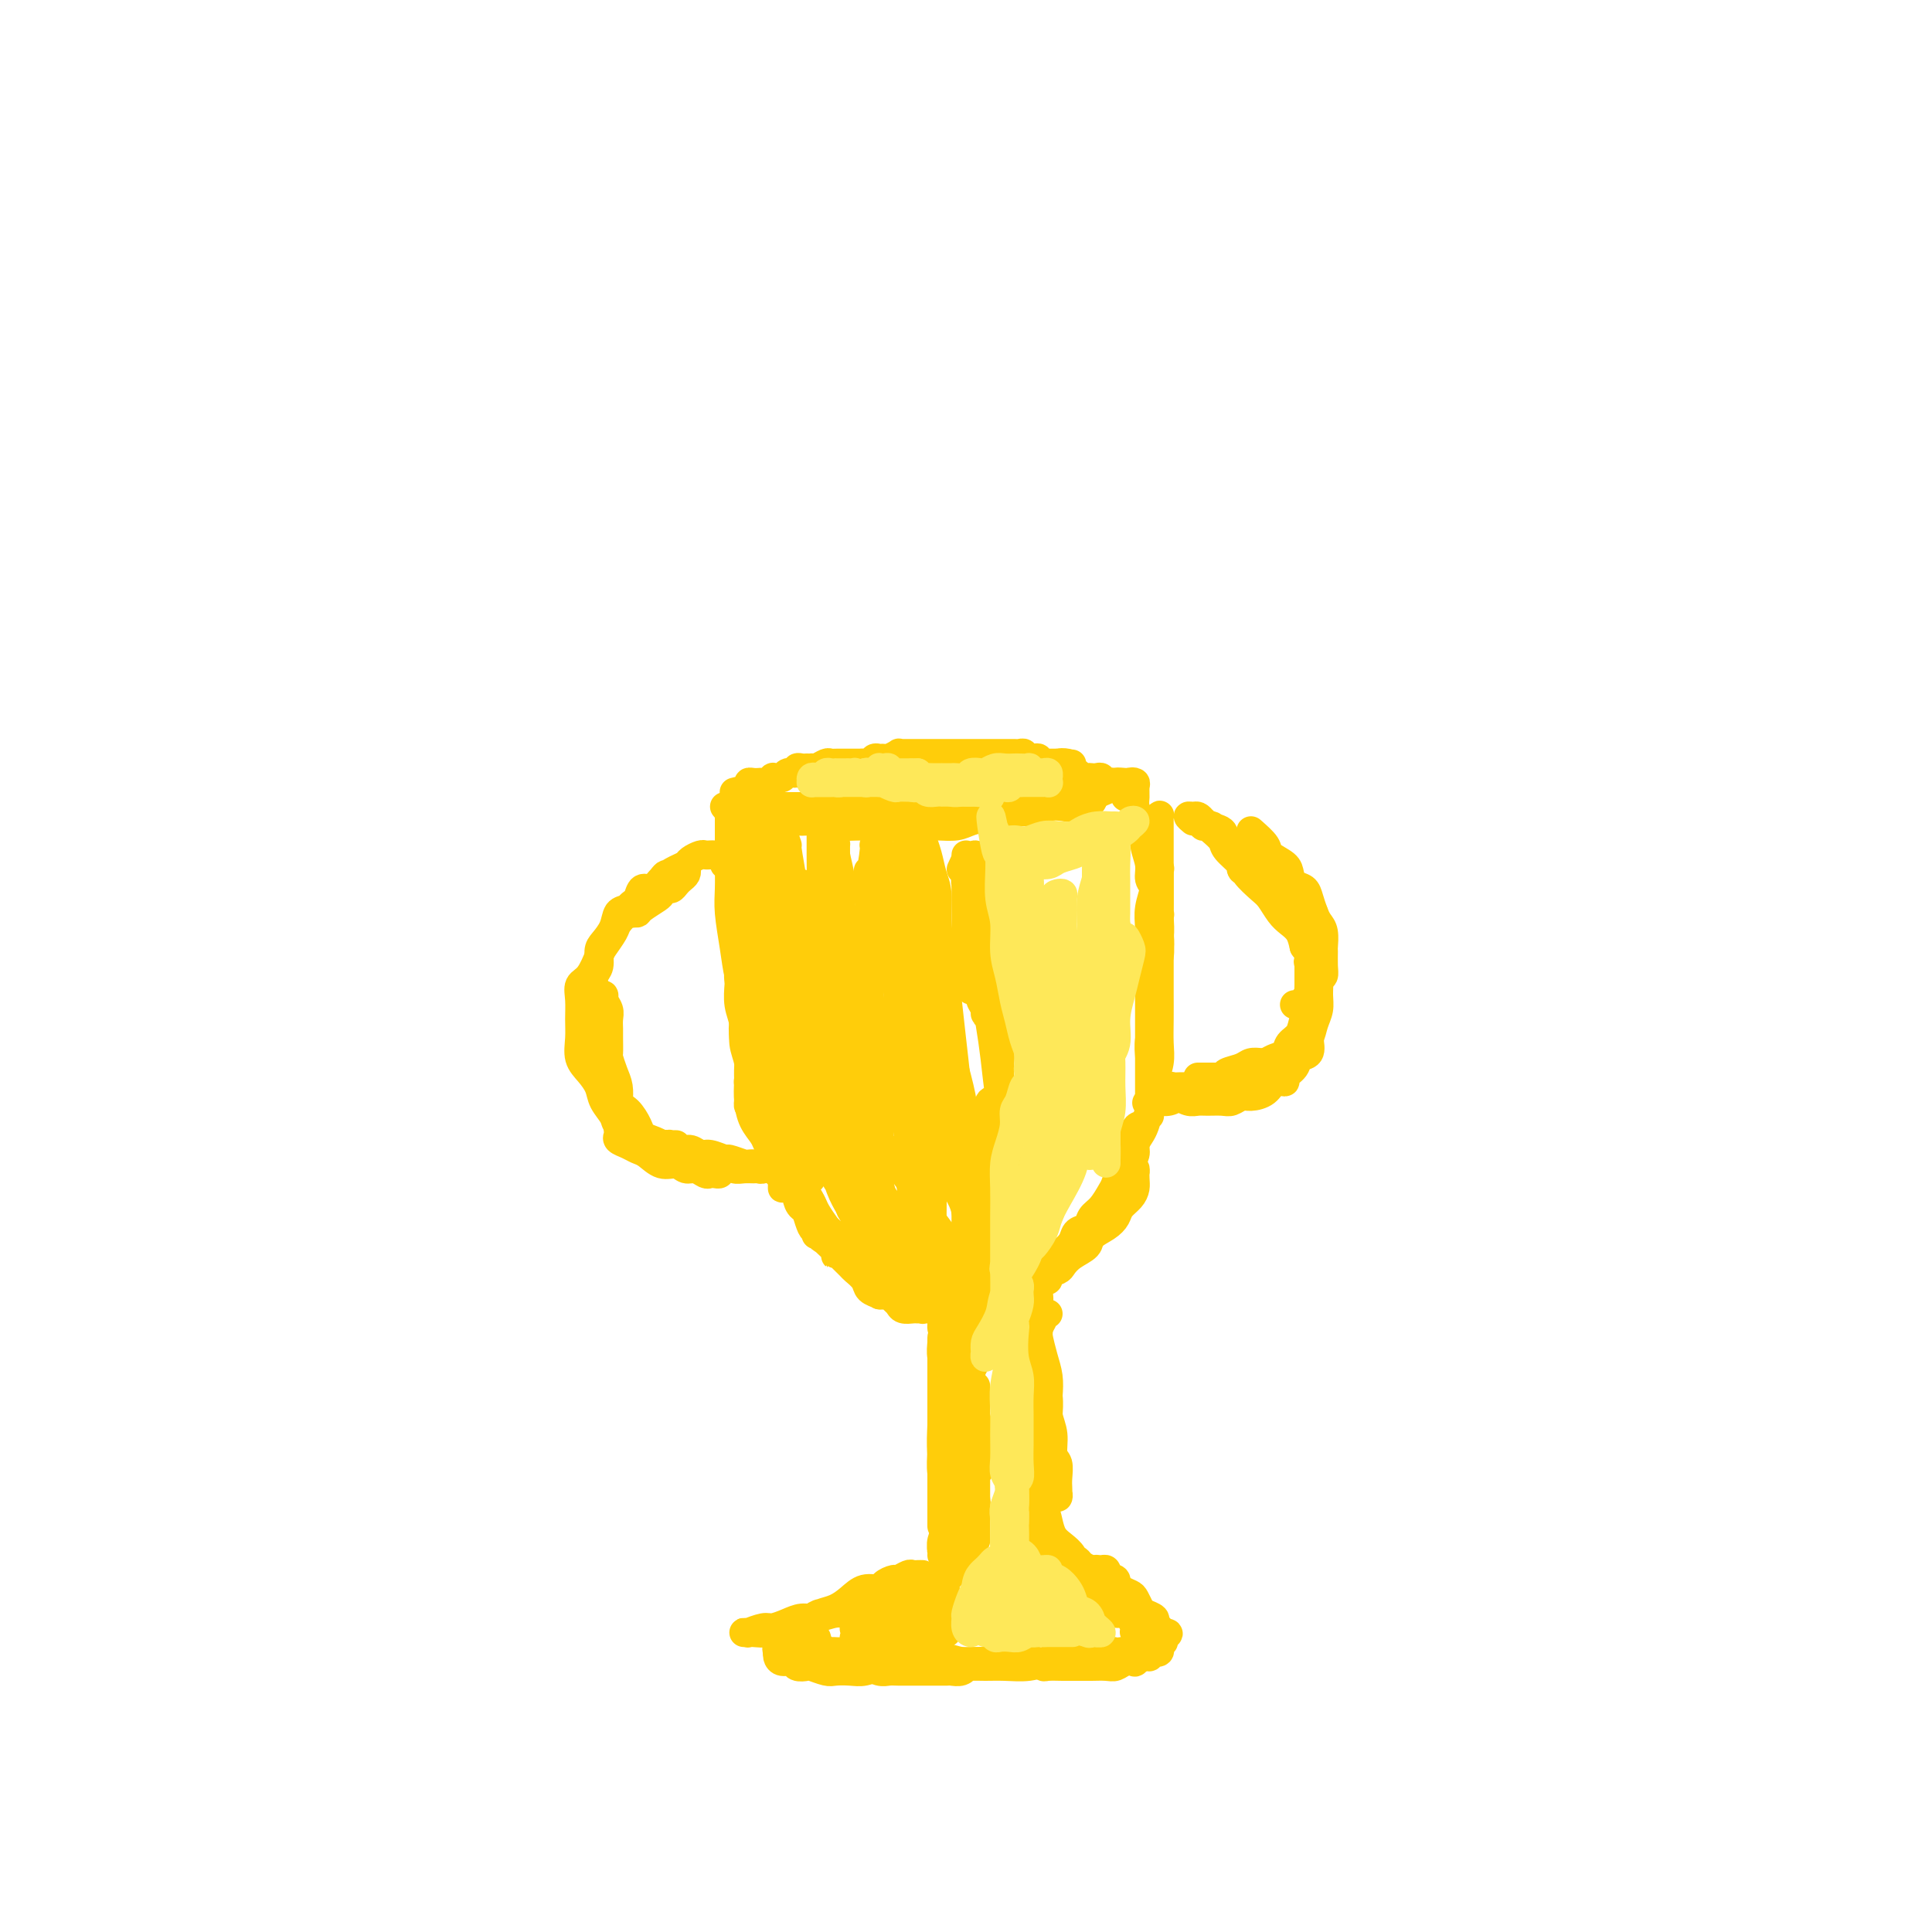 <svg viewBox='0 0 400 400' version='1.1' xmlns='http://www.w3.org/2000/svg' xmlns:xlink='http://www.w3.org/1999/xlink'><g fill='none' stroke='#FFCD0A' stroke-width='6' stroke-linecap='round' stroke-linejoin='round'><path d='M151,167c0.000,0.286 0.000,0.571 0,1c-0.000,0.429 -0.001,1.000 0,2c0.001,1.000 0.003,2.429 0,4c-0.003,1.571 -0.012,3.284 0,5c0.012,1.716 0.046,3.433 0,5c-0.046,1.567 -0.171,2.982 0,5c0.171,2.018 0.638,4.637 1,7c0.362,2.363 0.619,4.468 1,6c0.381,1.532 0.886,2.491 1,4c0.114,1.509 -0.162,3.570 0,5c0.162,1.430 0.762,2.230 1,3c0.238,0.770 0.115,1.510 0,2c-0.115,0.490 -0.223,0.731 0,1c0.223,0.269 0.778,0.565 1,1c0.222,0.435 0.112,1.010 0,1c-0.112,-0.010 -0.227,-0.606 0,-1c0.227,-0.394 0.794,-0.588 1,-1c0.206,-0.412 0.051,-1.043 0,-2c-0.051,-0.957 0.001,-2.239 0,-3c-0.001,-0.761 -0.057,-0.999 0,-2c0.057,-1.001 0.226,-2.763 0,-4c-0.226,-1.237 -0.848,-1.947 -1,-3c-0.152,-1.053 0.166,-2.449 0,-4c-0.166,-1.551 -0.815,-3.258 -1,-5c-0.185,-1.742 0.095,-3.520 0,-5c-0.095,-1.480 -0.565,-2.662 -1,-4c-0.435,-1.338 -0.835,-2.830 -1,-4c-0.165,-1.170 -0.097,-2.016 0,-3c0.097,-0.984 0.221,-2.106 0,-3c-0.221,-0.894 -0.788,-1.562 -1,-2c-0.212,-0.438 -0.071,-0.647 0,-1c0.071,-0.353 0.072,-0.851 0,-1c-0.072,-0.149 -0.215,0.049 0,0c0.215,-0.049 0.790,-0.347 1,0c0.210,0.347 0.056,1.337 0,2c-0.056,0.663 -0.015,0.999 0,2c0.015,1.001 0.004,2.669 0,4c-0.004,1.331 -0.001,2.326 0,3c0.001,0.674 0.001,1.027 0,2c-0.001,0.973 -0.001,2.566 0,4c0.001,1.434 0.004,2.708 0,4c-0.004,1.292 -0.015,2.603 0,4c0.015,1.397 0.056,2.879 0,4c-0.056,1.121 -0.207,1.880 0,3c0.207,1.120 0.774,2.603 1,4c0.226,1.397 0.113,2.710 0,4c-0.113,1.290 -0.226,2.558 0,4c0.226,1.442 0.793,3.060 1,4c0.207,0.940 0.056,1.203 0,2c-0.056,0.797 -0.016,2.127 0,3c0.016,0.873 0.007,1.289 0,2c-0.007,0.711 -0.012,1.716 0,2c0.012,0.284 0.042,-0.154 0,0c-0.042,0.154 -0.155,0.901 0,1c0.155,0.099 0.577,-0.451 1,-1'/><path d='M156,228c0.619,8.771 0.166,2.698 0,0c-0.166,-2.698 -0.044,-2.021 0,-2c0.044,0.021 0.012,-0.612 0,-1c-0.012,-0.388 -0.002,-0.530 0,-1c0.002,-0.470 -0.003,-1.269 0,-2c0.003,-0.731 0.015,-1.396 0,-2c-0.015,-0.604 -0.055,-1.148 0,-2c0.055,-0.852 0.207,-2.012 0,-3c-0.207,-0.988 -0.772,-1.806 -1,-3c-0.228,-1.194 -0.117,-2.766 0,-4c0.117,-1.234 0.242,-2.132 0,-3c-0.242,-0.868 -0.849,-1.708 -1,-3c-0.151,-1.292 0.156,-3.038 0,-4c-0.156,-0.962 -0.774,-1.141 -1,-2c-0.226,-0.859 -0.061,-2.398 0,-3c0.061,-0.602 0.016,-0.267 0,0c-0.016,0.267 -0.004,0.464 0,1c0.004,0.536 -0.000,1.409 0,2c0.000,0.591 0.004,0.898 0,2c-0.004,1.102 -0.016,2.997 0,4c0.016,1.003 0.061,1.114 0,2c-0.061,0.886 -0.226,2.547 0,4c0.226,1.453 0.845,2.699 1,4c0.155,1.301 -0.153,2.659 0,4c0.153,1.341 0.766,2.667 1,4c0.234,1.333 0.090,2.675 0,4c-0.090,1.325 -0.125,2.634 0,4c0.125,1.366 0.411,2.790 1,4c0.589,1.210 1.482,2.208 2,3c0.518,0.792 0.659,1.378 1,2c0.341,0.622 0.880,1.278 1,2c0.120,0.722 -0.178,1.508 0,2c0.178,0.492 0.832,0.689 1,1c0.168,0.311 -0.152,0.736 0,1c0.152,0.264 0.774,0.365 1,1c0.226,0.635 0.057,1.802 0,2c-0.057,0.198 -0.000,-0.573 0,-1c0.000,-0.427 -0.056,-0.510 0,-1c0.056,-0.490 0.225,-1.389 0,-2c-0.225,-0.611 -0.845,-0.936 -1,-1c-0.155,-0.064 0.155,0.134 0,0c-0.155,-0.134 -0.774,-0.598 -1,-1c-0.226,-0.402 -0.060,-0.742 0,-1c0.060,-0.258 0.012,-0.435 0,-1c-0.012,-0.565 0.010,-1.520 0,-2c-0.010,-0.480 -0.054,-0.485 0,-1c0.054,-0.515 0.206,-1.539 0,-2c-0.206,-0.461 -0.771,-0.360 -1,-1c-0.229,-0.640 -0.124,-2.023 0,-3c0.124,-0.977 0.267,-1.549 0,-2c-0.267,-0.451 -0.943,-0.780 -1,-1c-0.057,-0.220 0.505,-0.330 1,0c0.495,0.330 0.924,1.099 1,2c0.076,0.901 -0.201,1.933 0,3c0.201,1.067 0.881,2.167 1,3c0.119,0.833 -0.323,1.398 0,2c0.323,0.602 1.409,1.241 2,2c0.591,0.759 0.686,1.637 1,3c0.314,1.363 0.847,3.211 1,4c0.153,0.789 -0.074,0.520 0,1c0.074,0.480 0.450,1.709 1,3c0.550,1.291 1.275,2.646 2,4'/><path d='M168,253c1.432,4.288 1.011,2.507 1,2c-0.011,-0.507 0.390,0.261 1,1c0.610,0.739 1.431,1.448 2,2c0.569,0.552 0.885,0.948 1,1c0.115,0.052 0.027,-0.238 0,0c-0.027,0.238 0.005,1.004 0,1c-0.005,-0.004 -0.047,-0.779 0,-1c0.047,-0.221 0.181,0.111 0,0c-0.181,-0.111 -0.679,-0.666 -1,-1c-0.321,-0.334 -0.466,-0.448 -1,-1c-0.534,-0.552 -1.457,-1.544 -2,-2c-0.543,-0.456 -0.705,-0.378 -1,-1c-0.295,-0.622 -0.723,-1.944 -1,-3c-0.277,-1.056 -0.404,-1.846 -1,-3c-0.596,-1.154 -1.659,-2.671 -2,-4c-0.341,-1.329 0.042,-2.469 0,-3c-0.042,-0.531 -0.510,-0.452 -1,-1c-0.490,-0.548 -1.001,-1.721 -1,-2c0.001,-0.279 0.515,0.338 1,1c0.485,0.662 0.941,1.370 1,2c0.059,0.630 -0.279,1.184 0,2c0.279,0.816 1.176,1.895 2,3c0.824,1.105 1.577,2.235 2,3c0.423,0.765 0.518,1.163 1,2c0.482,0.837 1.352,2.112 2,3c0.648,0.888 1.076,1.389 2,2c0.924,0.611 2.346,1.333 3,2c0.654,0.667 0.539,1.278 1,2c0.461,0.722 1.497,1.555 2,2c0.503,0.445 0.474,0.501 1,1c0.526,0.499 1.607,1.441 2,2c0.393,0.559 0.098,0.736 0,1c-0.098,0.264 0.000,0.615 0,1c-0.000,0.385 -0.098,0.804 0,1c0.098,0.196 0.393,0.171 0,0c-0.393,-0.171 -1.474,-0.486 -2,-1c-0.526,-0.514 -0.497,-1.226 -1,-2c-0.503,-0.774 -1.539,-1.608 -2,-2c-0.461,-0.392 -0.346,-0.340 -1,-1c-0.654,-0.660 -2.077,-2.030 -3,-3c-0.923,-0.970 -1.347,-1.538 -2,-2c-0.653,-0.462 -1.534,-0.818 -2,-2c-0.466,-1.182 -0.517,-3.189 -1,-4c-0.483,-0.811 -1.398,-0.426 -2,-1c-0.602,-0.574 -0.892,-2.108 -1,-3c-0.108,-0.892 -0.035,-1.141 0,-1c0.035,0.141 0.032,0.671 0,1c-0.032,0.329 -0.094,0.458 0,1c0.094,0.542 0.343,1.496 1,2c0.657,0.504 1.723,0.558 2,1c0.277,0.442 -0.233,1.273 0,2c0.233,0.727 1.209,1.351 2,2c0.791,0.649 1.395,1.325 2,2'/><path d='M172,257c1.427,1.947 1.495,1.814 2,2c0.505,0.186 1.446,0.690 2,1c0.554,0.310 0.720,0.425 1,1c0.280,0.575 0.675,1.612 1,2c0.325,0.388 0.581,0.129 1,0c0.419,-0.129 1.000,-0.128 1,0c0.000,0.128 -0.581,0.382 -1,0c-0.419,-0.382 -0.677,-1.400 -1,-2c-0.323,-0.600 -0.710,-0.783 -1,-1c-0.290,-0.217 -0.481,-0.468 -1,-1c-0.519,-0.532 -1.364,-1.345 -2,-2c-0.636,-0.655 -1.061,-1.150 -2,-2c-0.939,-0.850 -2.392,-2.054 -3,-3c-0.608,-0.946 -0.371,-1.635 -1,-3c-0.629,-1.365 -2.123,-3.408 -3,-5c-0.877,-1.592 -1.138,-2.734 -2,-4c-0.862,-1.266 -2.326,-2.654 -3,-4c-0.674,-1.346 -0.559,-2.648 -1,-4c-0.441,-1.352 -1.439,-2.755 -2,-4c-0.561,-1.245 -0.687,-2.334 -1,-3c-0.313,-0.666 -0.815,-0.910 -1,-1c-0.185,-0.090 -0.053,-0.026 0,0c0.053,0.026 0.026,0.013 0,0'/><path d='M161,168c0.422,-0.091 0.844,-0.181 1,0c0.156,0.181 0.046,0.635 0,1c-0.046,0.365 -0.027,0.642 0,1c0.027,0.358 0.064,0.797 0,1c-0.064,0.203 -0.227,0.170 0,1c0.227,0.830 0.846,2.523 1,3c0.154,0.477 -0.156,-0.262 0,1c0.156,1.262 0.776,4.525 1,6c0.224,1.475 0.050,1.161 0,2c-0.050,0.839 0.024,2.832 0,4c-0.024,1.168 -0.147,1.511 0,3c0.147,1.489 0.565,4.123 1,7c0.435,2.877 0.887,5.996 1,8c0.113,2.004 -0.113,2.893 0,4c0.113,1.107 0.566,2.432 1,4c0.434,1.568 0.849,3.378 1,5c0.151,1.622 0.040,3.054 0,4c-0.040,0.946 -0.007,1.405 0,2c0.007,0.595 -0.012,1.325 0,2c0.012,0.675 0.056,1.293 0,2c-0.056,0.707 -0.211,1.502 0,2c0.211,0.498 0.789,0.698 1,1c0.211,0.302 0.057,0.705 0,1c-0.057,0.295 -0.015,0.484 0,1c0.015,0.516 0.005,1.361 0,2c-0.005,0.639 -0.005,1.071 0,1c0.005,-0.071 0.016,-0.646 0,-1c-0.016,-0.354 -0.057,-0.486 0,-1c0.057,-0.514 0.212,-1.408 0,-3c-0.212,-1.592 -0.793,-3.882 -1,-5c-0.207,-1.118 -0.041,-1.065 0,-2c0.041,-0.935 -0.045,-2.857 0,-4c0.045,-1.143 0.220,-1.505 0,-2c-0.220,-0.495 -0.833,-1.122 -1,-2c-0.167,-0.878 0.114,-2.007 0,-3c-0.114,-0.993 -0.623,-1.851 -1,-3c-0.377,-1.149 -0.622,-2.589 -1,-4c-0.378,-1.411 -0.890,-2.795 -1,-5c-0.110,-2.205 0.182,-5.233 0,-7c-0.182,-1.767 -0.837,-2.272 -1,-3c-0.163,-0.728 0.166,-1.677 0,-3c-0.166,-1.323 -0.828,-3.020 -1,-4c-0.172,-0.980 0.146,-1.242 0,-2c-0.146,-0.758 -0.757,-2.011 -1,-3c-0.243,-0.989 -0.118,-1.714 0,-3c0.118,-1.286 0.228,-3.134 0,-4c-0.228,-0.866 -0.793,-0.751 -1,-1c-0.207,-0.249 -0.055,-0.862 0,-1c0.055,-0.138 0.015,0.200 0,0c-0.015,-0.200 -0.004,-0.937 0,-1c0.004,-0.063 0.001,0.549 0,1c-0.001,0.451 -0.000,0.740 0,1c0.000,0.260 0.000,0.492 0,1c-0.000,0.508 -0.000,1.292 0,2c0.000,0.708 0.000,1.340 0,2c-0.000,0.660 -0.000,1.348 0,2c0.000,0.652 0.000,1.267 0,2c-0.000,0.733 -0.001,1.585 0,3c0.001,1.415 0.004,3.393 0,5c-0.004,1.607 -0.016,2.842 0,4c0.016,1.158 0.061,2.240 0,4c-0.061,1.760 -0.227,4.199 0,6c0.227,1.801 0.845,2.964 1,4c0.155,1.036 -0.155,1.946 0,4c0.155,2.054 0.774,5.253 1,8c0.226,2.747 0.060,5.044 0,6c-0.060,0.956 -0.012,0.572 0,1c0.012,0.428 -0.010,1.667 0,2c0.010,0.333 0.051,-0.240 0,0c-0.051,0.240 -0.196,1.293 0,2c0.196,0.707 0.732,1.069 1,1c0.268,-0.069 0.268,-0.568 0,-1c-0.268,-0.432 -0.803,-0.798 -1,-1c-0.197,-0.202 -0.057,-0.242 0,-1c0.057,-0.758 0.029,-2.235 0,-3c-0.029,-0.765 -0.060,-0.818 0,-1c0.060,-0.182 0.209,-0.494 0,-1c-0.209,-0.506 -0.778,-1.208 -1,-2c-0.222,-0.792 -0.098,-1.675 0,-2c0.098,-0.325 0.171,-0.093 0,-1c-0.171,-0.907 -0.585,-2.954 -1,-5'/><path d='M160,213c-0.399,-3.892 0.103,-4.622 0,-6c-0.103,-1.378 -0.811,-3.403 -1,-5c-0.189,-1.597 0.142,-2.767 0,-4c-0.142,-1.233 -0.756,-2.528 -1,-4c-0.244,-1.472 -0.118,-3.122 0,-4c0.118,-0.878 0.228,-0.985 0,-2c-0.228,-1.015 -0.794,-2.939 -1,-4c-0.206,-1.061 -0.051,-1.260 0,-3c0.051,-1.740 -0.001,-5.022 0,-7c0.001,-1.978 0.057,-2.652 0,-3c-0.057,-0.348 -0.227,-0.371 0,0c0.227,0.371 0.849,1.135 1,2c0.151,0.865 -0.170,1.829 0,3c0.170,1.171 0.830,2.547 1,3c0.170,0.453 -0.151,-0.019 0,1c0.151,1.019 0.776,3.527 1,5c0.224,1.473 0.049,1.912 0,3c-0.049,1.088 0.028,2.827 0,4c-0.028,1.173 -0.161,1.782 0,3c0.161,1.218 0.616,3.047 1,4c0.384,0.953 0.695,1.031 1,3c0.305,1.969 0.602,5.828 1,9c0.398,3.172 0.895,5.656 1,8c0.105,2.344 -0.183,4.549 0,7c0.183,2.451 0.838,5.147 1,7c0.162,1.853 -0.168,2.864 0,4c0.168,1.136 0.833,2.397 1,3c0.167,0.603 -0.166,0.548 0,1c0.166,0.452 0.829,1.412 1,2c0.171,0.588 -0.150,0.804 0,1c0.150,0.196 0.772,0.371 1,0c0.228,-0.371 0.061,-1.287 0,-2c-0.061,-0.713 -0.016,-1.222 0,-2c0.016,-0.778 0.002,-1.827 0,-3c-0.002,-1.173 0.007,-2.472 0,-4c-0.007,-1.528 -0.030,-3.286 0,-5c0.030,-1.714 0.113,-3.384 0,-5c-0.113,-1.616 -0.423,-3.179 -1,-5c-0.577,-1.821 -1.423,-3.899 -2,-6c-0.577,-2.101 -0.887,-4.226 -1,-6c-0.113,-1.774 -0.030,-3.197 0,-4c0.030,-0.803 0.007,-0.988 0,-1c-0.007,-0.012 0.001,0.148 0,1c-0.001,0.852 -0.013,2.398 0,3c0.013,0.602 0.049,0.262 0,1c-0.049,0.738 -0.183,2.553 0,4c0.183,1.447 0.682,2.524 1,3c0.318,0.476 0.455,0.350 1,2c0.545,1.650 1.498,5.076 2,7c0.502,1.924 0.553,2.347 1,3c0.447,0.653 1.289,1.537 2,3c0.711,1.463 1.290,3.505 2,5c0.710,1.495 1.552,2.443 2,3c0.448,0.557 0.502,0.725 1,2c0.498,1.275 1.439,3.659 2,5c0.561,1.341 0.743,1.639 1,2c0.257,0.361 0.591,0.786 1,2c0.409,1.214 0.893,3.218 1,4c0.107,0.782 -0.165,0.343 0,1c0.165,0.657 0.766,2.412 1,3c0.234,0.588 0.102,0.011 0,0c-0.102,-0.011 -0.174,0.544 0,1c0.174,0.456 0.593,0.813 1,1c0.407,0.187 0.802,0.205 1,0c0.198,-0.205 0.197,-0.632 0,-1c-0.197,-0.368 -0.592,-0.676 -1,-1c-0.408,-0.324 -0.831,-0.664 -1,-1c-0.169,-0.336 -0.085,-0.668 0,-1'/><path d='M182,253c-0.444,-1.230 -0.554,-2.305 -1,-3c-0.446,-0.695 -1.226,-1.009 -2,-2c-0.774,-0.991 -1.540,-2.658 -2,-4c-0.460,-1.342 -0.615,-2.359 -1,-3c-0.385,-0.641 -1.001,-0.906 -2,-2c-0.999,-1.094 -2.379,-3.017 -3,-4c-0.621,-0.983 -0.481,-1.027 -1,-2c-0.519,-0.973 -1.698,-2.876 -2,-4c-0.302,-1.124 0.273,-1.469 0,-2c-0.273,-0.531 -1.393,-1.250 -2,-2c-0.607,-0.750 -0.700,-1.532 -1,-2c-0.300,-0.468 -0.809,-0.621 -1,-1c-0.191,-0.379 -0.066,-0.985 0,-1c0.066,-0.015 0.073,0.562 0,1c-0.073,0.438 -0.227,0.739 0,1c0.227,0.261 0.834,0.482 1,1c0.166,0.518 -0.110,1.332 0,2c0.110,0.668 0.606,1.189 1,2c0.394,0.811 0.687,1.913 1,3c0.313,1.087 0.646,2.157 1,3c0.354,0.843 0.727,1.457 1,2c0.273,0.543 0.444,1.016 1,2c0.556,0.984 1.496,2.480 2,3c0.504,0.520 0.572,0.065 1,1c0.428,0.935 1.215,3.259 2,5c0.785,1.741 1.568,2.900 2,4c0.432,1.100 0.511,2.142 1,3c0.489,0.858 1.386,1.533 2,2c0.614,0.467 0.946,0.725 1,1c0.054,0.275 -0.170,0.565 0,1c0.170,0.435 0.733,1.015 1,1c0.267,-0.015 0.237,-0.625 0,-1c-0.237,-0.375 -0.683,-0.514 -1,-1c-0.317,-0.486 -0.507,-1.320 -1,-2c-0.493,-0.680 -1.291,-1.208 -2,-2c-0.709,-0.792 -1.330,-1.850 -2,-3c-0.670,-1.150 -1.388,-2.393 -2,-4c-0.612,-1.607 -1.117,-3.578 -2,-5c-0.883,-1.422 -2.145,-2.294 -3,-4c-0.855,-1.706 -1.303,-4.246 -2,-6c-0.697,-1.754 -1.644,-2.721 -2,-3c-0.356,-0.279 -0.123,0.131 0,0c0.123,-0.131 0.134,-0.802 0,-1c-0.134,-0.198 -0.414,0.077 0,1c0.414,0.923 1.523,2.495 2,4c0.477,1.505 0.323,2.944 1,4c0.677,1.056 2.187,1.729 3,3c0.813,1.271 0.930,3.141 2,5c1.070,1.859 3.094,3.707 4,5c0.906,1.293 0.696,2.030 1,3c0.304,0.970 1.124,2.172 2,3c0.876,0.828 1.808,1.280 2,2c0.192,0.720 -0.355,1.707 0,2c0.355,0.293 1.613,-0.110 2,0c0.387,0.110 -0.095,0.731 0,1c0.095,0.269 0.769,0.186 1,0c0.231,-0.186 0.021,-0.474 0,-1c-0.021,-0.526 0.147,-1.291 0,-2c-0.147,-0.709 -0.609,-1.363 -1,-2c-0.391,-0.637 -0.710,-1.259 -1,-2c-0.290,-0.741 -0.552,-1.603 -1,-3c-0.448,-1.397 -1.081,-3.330 -2,-5c-0.919,-1.670 -2.123,-3.076 -3,-5c-0.877,-1.924 -1.429,-4.364 -2,-7c-0.571,-2.636 -1.163,-5.467 -2,-8c-0.837,-2.533 -1.918,-4.766 -3,-7'/><path d='M170,218c-2.514,-8.355 -1.798,-8.742 -2,-10c-0.202,-1.258 -1.322,-3.387 -2,-6c-0.678,-2.613 -0.915,-5.709 -1,-8c-0.085,-2.291 -0.020,-3.778 0,-5c0.020,-1.222 -0.006,-2.180 0,-3c0.006,-0.820 0.043,-1.502 0,-2c-0.043,-0.498 -0.167,-0.811 0,-1c0.167,-0.189 0.624,-0.254 1,0c0.376,0.254 0.669,0.825 1,1c0.331,0.175 0.700,-0.048 1,0c0.300,0.048 0.532,0.368 1,1c0.468,0.632 1.172,1.577 2,3c0.828,1.423 1.780,3.323 2,5c0.220,1.677 -0.291,3.131 0,5c0.291,1.869 1.383,4.154 2,7c0.617,2.846 0.757,6.252 1,9c0.243,2.748 0.587,4.838 1,7c0.413,2.162 0.894,4.395 1,7c0.106,2.605 -0.164,5.580 0,7c0.164,1.420 0.762,1.283 1,2c0.238,0.717 0.117,2.286 0,4c-0.117,1.714 -0.228,3.572 0,5c0.228,1.428 0.797,2.426 1,3c0.203,0.574 0.040,0.726 0,1c-0.040,0.274 0.041,0.672 0,1c-0.041,0.328 -0.206,0.588 0,1c0.206,0.412 0.783,0.978 1,1c0.217,0.022 0.073,-0.499 0,-1c-0.073,-0.501 -0.075,-0.981 0,-2c0.075,-1.019 0.227,-2.578 0,-4c-0.227,-1.422 -0.835,-2.708 -1,-4c-0.165,-1.292 0.111,-2.591 0,-4c-0.111,-1.409 -0.611,-2.929 -1,-5c-0.389,-2.071 -0.667,-4.692 -1,-7c-0.333,-2.308 -0.720,-4.304 -1,-7c-0.280,-2.696 -0.453,-6.093 -1,-9c-0.547,-2.907 -1.467,-5.324 -2,-8c-0.533,-2.676 -0.679,-5.613 -1,-8c-0.321,-2.387 -0.818,-4.225 -1,-6c-0.182,-1.775 -0.050,-3.486 0,-5c0.050,-1.514 0.017,-2.833 0,-4c-0.017,-1.167 -0.019,-2.184 0,-3c0.019,-0.816 0.058,-1.430 0,-1c-0.058,0.430 -0.213,1.904 0,3c0.213,1.096 0.793,1.814 1,3c0.207,1.186 0.040,2.840 0,5c-0.040,2.160 0.045,4.826 0,7c-0.045,2.174 -0.222,3.855 0,6c0.222,2.145 0.844,4.753 1,7c0.156,2.247 -0.153,4.131 0,6c0.153,1.869 0.769,3.721 1,5c0.231,1.279 0.077,1.985 0,3c-0.077,1.015 -0.077,2.339 0,3c0.077,0.661 0.231,0.660 0,1c-0.231,0.340 -0.846,1.022 -1,1c-0.154,-0.022 0.155,-0.749 0,-1c-0.155,-0.251 -0.774,-0.026 -1,0c-0.226,0.026 -0.061,-0.148 0,-1c0.061,-0.852 0.016,-2.383 0,-3c-0.016,-0.617 -0.005,-0.319 0,-1c0.005,-0.681 0.002,-2.340 0,-4'/><path d='M173,215c-0.548,-2.156 -0.917,-3.547 -1,-5c-0.083,-1.453 0.121,-2.968 0,-5c-0.121,-2.032 -0.568,-4.583 -1,-7c-0.432,-2.417 -0.847,-4.702 -1,-7c-0.153,-2.298 -0.042,-4.609 0,-7c0.042,-2.391 0.014,-4.862 0,-7c-0.014,-2.138 -0.014,-3.942 0,-5c0.014,-1.058 0.041,-1.368 0,-2c-0.041,-0.632 -0.151,-1.584 0,-2c0.151,-0.416 0.562,-0.295 1,0c0.438,0.295 0.901,0.765 1,2c0.099,1.235 -0.167,3.237 0,5c0.167,1.763 0.765,3.288 1,5c0.235,1.712 0.105,3.613 0,6c-0.105,2.387 -0.186,5.261 0,8c0.186,2.739 0.638,5.345 1,8c0.362,2.655 0.633,5.360 1,8c0.367,2.640 0.830,5.214 1,7c0.170,1.786 0.047,2.783 0,4c-0.047,1.217 -0.016,2.652 0,4c0.016,1.348 0.018,2.608 0,3c-0.018,0.392 -0.056,-0.084 0,0c0.056,0.084 0.207,0.729 0,0c-0.207,-0.729 -0.772,-2.833 -1,-4c-0.228,-1.167 -0.117,-1.398 0,-2c0.117,-0.602 0.242,-1.576 0,-3c-0.242,-1.424 -0.849,-3.299 -1,-5c-0.151,-1.701 0.156,-3.228 0,-5c-0.156,-1.772 -0.774,-3.788 -1,-6c-0.226,-2.212 -0.061,-4.619 0,-7c0.061,-2.381 0.016,-4.735 0,-7c-0.016,-2.265 -0.004,-4.443 0,-6c0.004,-1.557 0.001,-2.495 0,-3c-0.001,-0.505 -0.001,-0.577 0,-1c0.001,-0.423 0.004,-1.198 0,-2c-0.004,-0.802 -0.016,-1.632 0,-2c0.016,-0.368 0.060,-0.273 0,0c-0.060,0.273 -0.223,0.724 0,2c0.223,1.276 0.832,3.376 1,5c0.168,1.624 -0.106,2.772 0,5c0.106,2.228 0.592,5.535 1,8c0.408,2.465 0.736,4.089 1,8c0.264,3.911 0.462,10.109 1,14c0.538,3.891 1.416,5.475 2,8c0.584,2.525 0.875,5.993 1,8c0.125,2.007 0.085,2.554 0,3c-0.085,0.446 -0.215,0.790 0,2c0.215,1.210 0.776,3.285 1,5c0.224,1.715 0.113,3.068 0,4c-0.113,0.932 -0.226,1.443 0,2c0.226,0.557 0.793,1.162 1,1c0.207,-0.162 0.055,-1.090 0,-2c-0.055,-0.910 -0.014,-1.802 0,-3c0.014,-1.198 0.001,-2.703 0,-4c-0.001,-1.297 0.010,-2.384 0,-4c-0.010,-1.616 -0.041,-3.759 0,-6c0.041,-2.241 0.155,-4.581 0,-7c-0.155,-2.419 -0.578,-4.916 -1,-8c-0.422,-3.084 -0.845,-6.753 -1,-10c-0.155,-3.247 -0.044,-6.070 0,-9c0.044,-2.930 0.022,-5.965 0,-9'/><path d='M180,188c-0.375,-10.886 -0.311,-7.102 0,-7c0.311,0.102 0.871,-3.480 1,-5c0.129,-1.520 -0.173,-0.980 0,-1c0.173,-0.020 0.819,-0.602 1,0c0.181,0.602 -0.105,2.387 0,4c0.105,1.613 0.602,3.053 1,5c0.398,1.947 0.698,4.400 1,7c0.302,2.600 0.607,5.346 1,8c0.393,2.654 0.875,5.217 1,8c0.125,2.783 -0.106,5.786 0,9c0.106,3.214 0.550,6.640 1,10c0.450,3.360 0.905,6.653 1,9c0.095,2.347 -0.171,3.746 0,6c0.171,2.254 0.778,5.363 1,7c0.222,1.637 0.058,1.801 0,2c-0.058,0.199 -0.012,0.432 0,1c0.012,0.568 -0.011,1.472 0,2c0.011,0.528 0.055,0.679 0,1c-0.055,0.321 -0.210,0.811 0,1c0.210,0.189 0.784,0.077 1,0c0.216,-0.077 0.073,-0.117 0,-1c-0.073,-0.883 -0.075,-2.608 0,-4c0.075,-1.392 0.228,-2.452 0,-4c-0.228,-1.548 -0.835,-3.582 -1,-5c-0.165,-1.418 0.114,-2.218 0,-4c-0.114,-1.782 -0.622,-4.547 -1,-7c-0.378,-2.453 -0.627,-4.595 -1,-7c-0.373,-2.405 -0.871,-5.074 -1,-8c-0.129,-2.926 0.109,-6.109 0,-9c-0.109,-2.891 -0.566,-5.492 -1,-8c-0.434,-2.508 -0.844,-4.924 -1,-7c-0.156,-2.076 -0.057,-3.811 0,-5c0.057,-1.189 0.072,-1.832 0,-2c-0.072,-0.168 -0.230,0.140 0,0c0.230,-0.140 0.850,-0.728 1,0c0.150,0.728 -0.168,2.773 0,5c0.168,2.227 0.822,4.635 1,7c0.178,2.365 -0.120,4.688 0,8c0.120,3.312 0.658,7.614 1,11c0.342,3.386 0.488,5.857 1,9c0.512,3.143 1.390,6.958 2,10c0.610,3.042 0.952,5.310 1,8c0.048,2.690 -0.197,5.801 0,8c0.197,2.199 0.837,3.484 1,5c0.163,1.516 -0.153,3.262 0,4c0.153,0.738 0.773,0.467 1,1c0.227,0.533 0.061,1.870 0,2c-0.061,0.130 -0.016,-0.947 0,-2c0.016,-1.053 0.001,-2.083 0,-3c-0.001,-0.917 0.010,-1.720 0,-3c-0.010,-1.280 -0.040,-3.037 0,-5c0.040,-1.963 0.151,-4.134 0,-6c-0.151,-1.866 -0.565,-3.428 -1,-6c-0.435,-2.572 -0.891,-6.153 -1,-9c-0.109,-2.847 0.128,-4.960 0,-8c-0.128,-3.040 -0.623,-7.007 -1,-10c-0.377,-2.993 -0.637,-5.012 -1,-8c-0.363,-2.988 -0.829,-6.945 -1,-10c-0.171,-3.055 -0.046,-5.207 0,-7c0.046,-1.793 0.013,-3.227 0,-4c-0.013,-0.773 -0.007,-0.887 0,-1'/><path d='M188,180c-0.613,-12.816 0.356,-3.854 1,0c0.644,3.854 0.964,2.602 1,3c0.036,0.398 -0.211,2.446 0,5c0.211,2.554 0.882,5.613 1,8c0.118,2.387 -0.316,4.102 0,7c0.316,2.898 1.384,6.978 2,10c0.616,3.022 0.782,4.987 1,8c0.218,3.013 0.488,7.073 1,10c0.512,2.927 1.264,4.720 2,7c0.736,2.280 1.454,5.048 2,7c0.546,1.952 0.920,3.087 1,4c0.080,0.913 -0.132,1.604 0,2c0.132,0.396 0.610,0.498 1,1c0.390,0.502 0.693,1.403 1,2c0.307,0.597 0.618,0.890 1,1c0.382,0.110 0.834,0.037 1,0c0.166,-0.037 0.044,-0.039 0,0c-0.044,0.039 -0.012,0.120 0,0c0.012,-0.120 0.003,-0.441 0,-1c-0.003,-0.559 0.001,-1.356 0,-2c-0.001,-0.644 -0.006,-1.135 0,-2c0.006,-0.865 0.023,-2.103 0,-3c-0.023,-0.897 -0.085,-1.455 0,-2c0.085,-0.545 0.318,-1.079 0,-2c-0.318,-0.921 -1.189,-2.229 -2,-4c-0.811,-1.771 -1.564,-4.006 -2,-6c-0.436,-1.994 -0.554,-3.746 -1,-6c-0.446,-2.254 -1.220,-5.011 -2,-8c-0.780,-2.989 -1.566,-6.210 -2,-8c-0.434,-1.790 -0.516,-2.150 -1,-4c-0.484,-1.850 -1.369,-5.191 -2,-7c-0.631,-1.809 -1.009,-2.085 -1,-3c0.009,-0.915 0.405,-2.470 0,-4c-0.405,-1.530 -1.611,-3.035 -2,-4c-0.389,-0.965 0.038,-1.391 0,-2c-0.038,-0.609 -0.542,-1.402 -1,-2c-0.458,-0.598 -0.872,-1.001 -1,-1c-0.128,0.001 0.029,0.406 0,1c-0.029,0.594 -0.244,1.375 0,3c0.244,1.625 0.948,4.092 1,5c0.052,0.908 -0.547,0.256 0,2c0.547,1.744 2.241,5.883 3,9c0.759,3.117 0.585,5.213 1,7c0.415,1.787 1.420,3.265 2,5c0.580,1.735 0.733,3.727 1,5c0.267,1.273 0.646,1.827 1,3c0.354,1.173 0.684,2.963 1,4c0.316,1.037 0.618,1.320 1,2c0.382,0.680 0.846,1.757 1,2c0.154,0.243 -0.000,-0.349 0,-1c0.000,-0.651 0.155,-1.362 0,-2c-0.155,-0.638 -0.619,-1.205 -1,-2c-0.381,-0.795 -0.680,-1.820 -1,-3c-0.320,-1.180 -0.663,-2.515 -1,-4c-0.337,-1.485 -0.668,-3.118 -1,-5c-0.332,-1.882 -0.663,-4.011 -1,-6c-0.337,-1.989 -0.679,-3.838 -1,-6c-0.321,-2.162 -0.622,-4.638 -1,-7c-0.378,-2.362 -0.833,-4.611 -1,-7c-0.167,-2.389 -0.045,-4.919 0,-7c0.045,-2.081 0.012,-3.714 0,-5c-0.012,-1.286 -0.003,-2.225 0,-3c0.003,-0.775 0.002,-1.388 0,-2'/><path d='M191,172c-1.224,-9.369 -0.286,-2.791 0,0c0.286,2.791 -0.082,1.795 0,2c0.082,0.205 0.613,1.613 1,3c0.387,1.387 0.628,2.755 1,4c0.372,1.245 0.873,2.367 1,4c0.127,1.633 -0.121,3.777 0,6c0.121,2.223 0.609,4.525 1,7c0.391,2.475 0.683,5.122 1,8c0.317,2.878 0.659,5.988 1,9c0.341,3.012 0.680,5.927 1,9c0.320,3.073 0.622,6.304 1,9c0.378,2.696 0.833,4.858 1,7c0.167,2.142 0.045,4.263 0,6c-0.045,1.737 -0.012,3.091 0,4c0.012,0.909 0.004,1.373 0,2c-0.004,0.627 -0.004,1.416 0,2c0.004,0.584 0.011,0.962 0,1c-0.011,0.038 -0.040,-0.264 0,-1c0.040,-0.736 0.147,-1.905 0,-3c-0.147,-1.095 -0.550,-2.115 -1,-3c-0.450,-0.885 -0.947,-1.634 -1,-3c-0.053,-1.366 0.338,-3.349 0,-5c-0.338,-1.651 -1.405,-2.970 -2,-5c-0.595,-2.030 -0.719,-4.770 -1,-7c-0.281,-2.230 -0.719,-3.951 -1,-6c-0.281,-2.049 -0.405,-4.428 -1,-7c-0.595,-2.572 -1.661,-5.338 -2,-7c-0.339,-1.662 0.049,-2.221 0,-3c-0.049,-0.779 -0.535,-1.777 -1,-2c-0.465,-0.223 -0.910,0.328 -1,1c-0.090,0.672 0.175,1.466 0,3c-0.175,1.534 -0.790,3.810 -1,6c-0.210,2.190 -0.014,4.296 0,6c0.014,1.704 -0.155,3.007 0,5c0.155,1.993 0.633,4.676 1,7c0.367,2.324 0.623,4.287 1,6c0.377,1.713 0.874,3.175 1,5c0.126,1.825 -0.120,4.014 0,6c0.120,1.986 0.607,3.769 1,5c0.393,1.231 0.693,1.910 1,3c0.307,1.090 0.622,2.590 1,3c0.378,0.410 0.820,-0.272 1,0c0.180,0.272 0.097,1.496 0,2c-0.097,0.504 -0.208,0.286 0,0c0.208,-0.286 0.733,-0.642 1,-1c0.267,-0.358 0.274,-0.718 0,-1c-0.274,-0.282 -0.831,-0.486 -1,-1c-0.169,-0.514 0.050,-1.337 0,-2c-0.050,-0.663 -0.370,-1.164 -1,-2c-0.630,-0.836 -1.570,-2.006 -2,-3c-0.430,-0.994 -0.352,-1.811 -1,-3c-0.648,-1.189 -2.024,-2.752 -3,-4c-0.976,-1.248 -1.554,-2.183 -2,-3c-0.446,-0.817 -0.761,-1.516 -1,-2c-0.239,-0.484 -0.401,-0.751 -1,-1c-0.599,-0.249 -1.635,-0.479 -2,0c-0.365,0.479 -0.060,1.667 0,3c0.060,1.333 -0.126,2.809 0,4c0.126,1.191 0.563,2.095 1,3'/><path d='M183,248c-0.040,2.008 0.360,2.029 1,3c0.640,0.971 1.518,2.894 2,4c0.482,1.106 0.566,1.395 1,2c0.434,0.605 1.216,1.525 2,2c0.784,0.475 1.569,0.506 2,1c0.431,0.494 0.507,1.449 1,2c0.493,0.551 1.401,0.696 2,1c0.599,0.304 0.887,0.768 1,1c0.113,0.232 0.051,0.232 0,0c-0.051,-0.232 -0.091,-0.696 0,-1c0.091,-0.304 0.315,-0.450 0,-1c-0.315,-0.550 -1.167,-1.505 -2,-2c-0.833,-0.495 -1.645,-0.530 -2,-1c-0.355,-0.470 -0.252,-1.377 -1,-2c-0.748,-0.623 -2.347,-0.964 -3,-2c-0.653,-1.036 -0.360,-2.767 -1,-4c-0.640,-1.233 -2.212,-1.969 -3,-3c-0.788,-1.031 -0.793,-2.357 -1,-3c-0.207,-0.643 -0.618,-0.604 -1,-1c-0.382,-0.396 -0.736,-1.228 -1,-1c-0.264,0.228 -0.437,1.517 0,2c0.437,0.483 1.486,0.160 2,1c0.514,0.840 0.495,2.844 1,4c0.505,1.156 1.535,1.464 2,2c0.465,0.536 0.366,1.299 1,2c0.634,0.701 2.002,1.340 3,2c0.998,0.660 1.626,1.343 2,2c0.374,0.657 0.494,1.290 1,2c0.506,0.710 1.398,1.497 2,2c0.602,0.503 0.915,0.720 1,1c0.085,0.280 -0.056,0.622 0,1c0.056,0.378 0.311,0.793 0,1c-0.311,0.207 -1.187,0.206 -2,0c-0.813,-0.206 -1.565,-0.617 -2,-1c-0.435,-0.383 -0.555,-0.740 -1,-1c-0.445,-0.260 -1.216,-0.425 -2,-1c-0.784,-0.575 -1.580,-1.562 -2,-2c-0.420,-0.438 -0.465,-0.328 -1,-1c-0.535,-0.672 -1.559,-2.126 -2,-3c-0.441,-0.874 -0.299,-1.167 -1,-2c-0.701,-0.833 -2.245,-2.207 -3,-3c-0.755,-0.793 -0.720,-1.005 -1,-1c-0.280,0.005 -0.875,0.228 -1,0c-0.125,-0.228 0.220,-0.907 0,-1c-0.220,-0.093 -1.005,0.402 -1,1c0.005,0.598 0.802,1.301 1,2c0.198,0.699 -0.202,1.396 0,2c0.202,0.604 1.005,1.115 2,2c0.995,0.885 2.181,2.145 3,3c0.819,0.855 1.270,1.305 2,2c0.730,0.695 1.741,1.636 3,2c1.259,0.364 2.768,0.150 4,0c1.232,-0.150 2.186,-0.236 3,0c0.814,0.236 1.488,0.794 2,1c0.512,0.206 0.860,0.059 1,0c0.140,-0.059 0.070,-0.029 0,0'/><path d='M184,265c-0.422,-0.091 -0.843,-0.182 -1,0c-0.157,0.182 -0.048,0.636 0,1c0.048,0.364 0.036,0.636 0,1c-0.036,0.364 -0.095,0.820 0,1c0.095,0.180 0.343,0.086 1,0c0.657,-0.086 1.721,-0.163 2,0c0.279,0.163 -0.227,0.565 0,1c0.227,0.435 1.188,0.901 2,1c0.812,0.099 1.476,-0.170 2,0c0.524,0.170 0.908,0.778 1,1c0.092,0.222 -0.108,0.060 0,0c0.108,-0.060 0.523,-0.016 1,0c0.477,0.016 1.016,0.004 1,0c-0.016,-0.004 -0.585,-0.000 -1,0c-0.415,0.000 -0.674,-0.003 -1,0c-0.326,0.003 -0.717,0.012 -1,0c-0.283,-0.012 -0.457,-0.045 -1,0c-0.543,0.045 -1.455,0.170 -2,0c-0.545,-0.170 -0.724,-0.633 -1,-1c-0.276,-0.367 -0.649,-0.638 -1,-1c-0.351,-0.362 -0.680,-0.815 -1,-1c-0.320,-0.185 -0.633,-0.102 -1,0c-0.367,0.102 -0.789,0.224 -1,0c-0.211,-0.224 -0.211,-0.792 0,-1c0.211,-0.208 0.633,-0.055 1,0c0.367,0.055 0.678,0.014 1,0c0.322,-0.014 0.653,0.000 1,0c0.347,-0.000 0.709,-0.014 1,0c0.291,0.014 0.512,0.056 1,0c0.488,-0.056 1.244,-0.211 2,0c0.756,0.211 1.513,0.789 2,1c0.487,0.211 0.705,0.054 1,0c0.295,-0.054 0.669,-0.004 1,0c0.331,0.004 0.621,-0.036 1,0c0.379,0.036 0.849,0.150 1,0c0.151,-0.150 -0.016,-0.563 0,-1c0.016,-0.437 0.214,-0.899 0,-1c-0.214,-0.101 -0.842,0.158 -1,0c-0.158,-0.158 0.153,-0.733 0,-1c-0.153,-0.267 -0.769,-0.227 -1,0c-0.231,0.227 -0.077,0.641 0,1c0.077,0.359 0.077,0.662 0,1c-0.077,0.338 -0.232,0.710 0,1c0.232,0.290 0.850,0.499 1,1c0.150,0.501 -0.167,1.294 0,2c0.167,0.706 0.818,1.323 1,2c0.182,0.677 -0.105,1.413 0,2c0.105,0.587 0.601,1.025 1,2c0.399,0.975 0.699,2.488 1,4'/><path d='M197,281c0.707,3.057 0.975,2.700 1,3c0.025,0.300 -0.194,1.259 0,2c0.194,0.741 0.799,1.265 1,2c0.201,0.735 -0.002,1.682 0,2c0.002,0.318 0.211,0.006 0,0c-0.211,-0.006 -0.840,0.293 -1,0c-0.160,-0.293 0.150,-1.179 0,-2c-0.150,-0.821 -0.758,-1.579 -1,-2c-0.242,-0.421 -0.117,-0.506 0,-1c0.117,-0.494 0.228,-1.397 0,-2c-0.228,-0.603 -0.793,-0.906 -1,-2c-0.207,-1.094 -0.057,-2.980 0,-4c0.057,-1.020 0.019,-1.175 0,-2c-0.019,-0.825 -0.019,-2.319 0,-3c0.019,-0.681 0.058,-0.550 0,-1c-0.058,-0.450 -0.212,-1.482 0,-2c0.212,-0.518 0.789,-0.521 1,0c0.211,0.521 0.057,1.565 0,2c-0.057,0.435 -0.015,0.260 0,1c0.015,0.740 0.005,2.393 0,4c-0.005,1.607 -0.005,3.166 0,5c0.005,1.834 0.016,3.941 0,6c-0.016,2.059 -0.057,4.070 0,6c0.057,1.930 0.212,3.778 0,6c-0.212,2.222 -0.793,4.816 -1,6c-0.207,1.184 -0.041,0.957 0,2c0.041,1.043 -0.042,3.356 0,5c0.042,1.644 0.208,2.620 0,4c-0.208,1.380 -0.789,3.163 -1,4c-0.211,0.837 -0.053,0.727 0,1c0.053,0.273 0.000,0.930 0,1c-0.000,0.070 0.053,-0.445 0,-1c-0.053,-0.555 -0.210,-1.148 0,-2c0.210,-0.852 0.788,-1.963 1,-3c0.212,-1.037 0.057,-2.002 0,-3c-0.057,-0.998 -0.015,-2.031 0,-3c0.015,-0.969 0.004,-1.876 0,-3c-0.004,-1.124 -0.000,-2.467 0,-4c0.000,-1.533 -0.004,-3.257 0,-5c0.004,-1.743 0.015,-3.506 0,-5c-0.015,-1.494 -0.057,-2.718 0,-4c0.057,-1.282 0.211,-2.622 0,-4c-0.211,-1.378 -0.789,-2.796 -1,-4c-0.211,-1.204 -0.057,-2.195 0,-3c0.057,-0.805 0.015,-1.422 0,-1c-0.015,0.422 -0.004,1.885 0,3c0.004,1.115 0.000,1.882 0,3c-0.000,1.118 0.004,2.587 0,4c-0.004,1.413 -0.015,2.769 0,4c0.015,1.231 0.057,2.338 0,4c-0.057,1.662 -0.211,3.878 0,6c0.211,2.122 0.788,4.148 1,6c0.212,1.852 0.061,3.529 0,5c-0.061,1.471 -0.030,2.735 0,4'/><path d='M196,316c0.155,6.691 0.041,4.419 0,4c-0.041,-0.419 -0.011,1.016 0,2c0.011,0.984 0.003,1.516 0,2c-0.003,0.484 -0.001,0.921 0,1c0.001,0.079 0.000,-0.198 0,-1c-0.000,-0.802 -0.000,-2.129 0,-3c0.000,-0.871 0.000,-1.287 0,-2c-0.000,-0.713 -0.000,-1.723 0,-3c0.000,-1.277 -0.000,-2.822 0,-4c0.000,-1.178 0.000,-1.988 0,-3c-0.000,-1.012 -0.000,-2.227 0,-4c0.000,-1.773 0.000,-4.103 0,-6c-0.000,-1.897 -0.001,-3.359 0,-5c0.001,-1.641 0.004,-3.461 0,-5c-0.004,-1.539 -0.015,-2.796 0,-4c0.015,-1.204 0.057,-2.356 0,-3c-0.057,-0.644 -0.211,-0.782 0,-1c0.211,-0.218 0.789,-0.518 1,0c0.211,0.518 0.057,1.853 0,3c-0.057,1.147 -0.015,2.107 0,3c0.015,0.893 0.004,1.719 0,3c-0.004,1.281 0.000,3.018 0,5c-0.000,1.982 -0.004,4.210 0,6c0.004,1.790 0.015,3.140 0,5c-0.015,1.860 -0.057,4.228 0,6c0.057,1.772 0.211,2.948 0,4c-0.211,1.052 -0.789,1.982 -1,3c-0.211,1.018 -0.057,2.126 0,3c0.057,0.874 0.015,1.515 0,2c-0.015,0.485 -0.004,0.813 0,1c0.004,0.187 0.001,0.234 0,0c-0.001,-0.234 -0.000,-0.750 0,-1c0.000,-0.250 -0.000,-0.234 0,-1c0.000,-0.766 0.001,-2.315 0,-3c-0.001,-0.685 -0.004,-0.507 0,-1c0.004,-0.493 0.015,-1.659 0,-3c-0.015,-1.341 -0.057,-2.859 0,-4c0.057,-1.141 0.211,-1.906 0,-3c-0.211,-1.094 -0.789,-2.516 -1,-4c-0.211,-1.484 -0.057,-3.029 0,-5c0.057,-1.971 0.015,-4.369 0,-6c-0.015,-1.631 -0.004,-2.495 0,-3c0.004,-0.505 0.001,-0.649 0,-1c-0.001,-0.351 -0.000,-0.908 0,-1c0.000,-0.092 0.000,0.282 0,1c-0.000,0.718 -0.000,1.782 0,3c0.000,1.218 0.000,2.591 0,4c-0.000,1.409 -0.000,2.855 0,4c0.000,1.145 0.000,1.988 0,3c-0.000,1.012 -0.000,2.194 0,3c0.000,0.806 0.000,1.235 0,2c-0.000,0.765 -0.000,1.865 0,3c0.000,1.135 0.000,2.306 0,3c-0.000,0.694 -0.000,0.913 0,1c0.000,0.087 0.000,0.044 0,0'/><path d='M191,326c-0.325,-0.009 -0.649,-0.017 -1,0c-0.351,0.017 -0.728,0.060 -1,0c-0.272,-0.060 -0.438,-0.222 -1,0c-0.562,0.222 -1.518,0.828 -2,1c-0.482,0.172 -0.488,-0.092 -1,0c-0.512,0.092 -1.529,0.539 -2,1c-0.471,0.461 -0.395,0.935 -1,1c-0.605,0.065 -1.890,-0.281 -3,0c-1.110,0.281 -2.046,1.188 -3,2c-0.954,0.812 -1.928,1.528 -3,2c-1.072,0.472 -2.242,0.700 -3,1c-0.758,0.300 -1.104,0.674 -2,1c-0.896,0.326 -2.342,0.605 -3,1c-0.658,0.395 -0.528,0.905 -1,1c-0.472,0.095 -1.546,-0.226 -2,0c-0.454,0.226 -0.287,1.000 0,1c0.287,-0.000 0.695,-0.775 1,-1c0.305,-0.225 0.507,0.098 1,0c0.493,-0.098 1.276,-0.618 2,-1c0.724,-0.382 1.387,-0.627 2,-1c0.613,-0.373 1.175,-0.875 2,-1c0.825,-0.125 1.911,0.125 3,0c1.089,-0.125 2.179,-0.626 3,-1c0.821,-0.374 1.373,-0.623 2,-1c0.627,-0.377 1.329,-0.883 2,-1c0.671,-0.117 1.311,0.153 2,0c0.689,-0.153 1.427,-0.731 2,-1c0.573,-0.269 0.981,-0.231 1,0c0.019,0.231 -0.350,0.654 -1,1c-0.650,0.346 -1.579,0.613 -2,1c-0.421,0.387 -0.332,0.892 -1,1c-0.668,0.108 -2.093,-0.182 -3,0c-0.907,0.182 -1.295,0.836 -2,1c-0.705,0.164 -1.726,-0.162 -3,0c-1.274,0.162 -2.801,0.813 -4,1c-1.199,0.187 -2.070,-0.090 -3,0c-0.930,0.090 -1.919,0.546 -3,1c-1.081,0.454 -2.255,0.906 -3,1c-0.745,0.094 -1.062,-0.171 -2,0c-0.938,0.171 -2.496,0.778 -3,1c-0.504,0.222 0.048,0.059 0,0c-0.048,-0.059 -0.695,-0.015 -1,0c-0.305,0.015 -0.267,-0.000 0,0c0.267,0.000 0.762,0.015 1,0c0.238,-0.015 0.220,-0.060 1,0c0.780,0.060 2.360,0.226 3,0c0.640,-0.226 0.342,-0.845 1,-1c0.658,-0.155 2.272,0.154 3,0c0.728,-0.154 0.571,-0.771 1,-1c0.429,-0.229 1.445,-0.072 2,0c0.555,0.072 0.649,0.058 1,0c0.351,-0.058 0.957,-0.159 1,0c0.043,0.159 -0.479,0.580 -1,1'/><path d='M167,337c1.678,0.085 -0.128,0.796 -1,1c-0.872,0.204 -0.812,-0.099 -1,0c-0.188,0.099 -0.625,0.600 -1,1c-0.375,0.400 -0.690,0.698 -1,1c-0.310,0.302 -0.617,0.607 -1,1c-0.383,0.393 -0.842,0.875 -1,1c-0.158,0.125 -0.016,-0.106 0,0c0.016,0.106 -0.094,0.551 0,1c0.094,0.449 0.390,0.904 1,1c0.610,0.096 1.532,-0.167 2,0c0.468,0.167 0.481,0.763 1,1c0.519,0.237 1.546,0.116 2,0c0.454,-0.116 0.337,-0.226 1,0c0.663,0.226 2.106,0.789 3,1c0.894,0.211 1.237,0.071 2,0c0.763,-0.071 1.945,-0.072 3,0c1.055,0.072 1.985,0.216 3,0c1.015,-0.216 2.117,-0.794 3,-1c0.883,-0.206 1.546,-0.041 2,0c0.454,0.041 0.698,-0.042 1,0c0.302,0.042 0.661,0.207 2,0c1.339,-0.207 3.658,-0.788 5,-1c1.342,-0.212 1.708,-0.057 2,0c0.292,0.057 0.510,0.015 1,0c0.490,-0.015 1.252,-0.004 2,0c0.748,0.004 1.481,0.001 2,0c0.519,-0.001 0.825,-0.000 1,0c0.175,0.000 0.218,0.000 1,0c0.782,-0.000 2.304,-0.000 3,0c0.696,0.000 0.567,0.000 1,0c0.433,-0.000 1.430,-0.000 2,0c0.570,0.000 0.715,0.000 1,0c0.285,-0.000 0.710,-0.001 1,0c0.290,0.001 0.445,0.004 1,0c0.555,-0.004 1.509,-0.015 2,0c0.491,0.015 0.520,0.057 1,0c0.480,-0.057 1.413,-0.211 2,0c0.587,0.211 0.829,0.789 1,1c0.171,0.211 0.271,0.057 1,0c0.729,-0.057 2.086,-0.015 3,0c0.914,0.015 1.386,0.005 2,0c0.614,-0.005 1.371,-0.005 2,0c0.629,0.005 1.129,0.015 2,0c0.871,-0.015 2.112,-0.056 3,0c0.888,0.056 1.421,0.207 2,0c0.579,-0.207 1.203,-0.772 2,-1c0.797,-0.228 1.768,-0.117 2,0c0.232,0.117 -0.273,0.242 0,0c0.273,-0.242 1.326,-0.850 2,-1c0.674,-0.150 0.969,0.157 1,0c0.031,-0.157 -0.202,-0.778 0,-1c0.202,-0.222 0.839,-0.044 1,0c0.161,0.044 -0.154,-0.045 0,0c0.154,0.045 0.778,0.222 1,0c0.222,-0.222 0.041,-0.845 0,-1c-0.041,-0.155 0.057,0.159 0,0c-0.057,-0.159 -0.271,-0.789 0,-1c0.271,-0.211 1.026,-0.001 1,0c-0.026,0.001 -0.832,-0.206 -1,0c-0.168,0.206 0.301,0.825 0,1c-0.301,0.175 -1.372,-0.093 -2,0c-0.628,0.093 -0.814,0.546 -1,1'/><path d='M237,342c-0.888,-0.004 -1.607,-0.015 -2,0c-0.393,0.015 -0.461,0.056 -1,0c-0.539,-0.056 -1.551,-0.207 -2,0c-0.449,0.207 -0.336,0.774 -1,1c-0.664,0.226 -2.106,0.112 -3,0c-0.894,-0.112 -1.242,-0.222 -2,0c-0.758,0.222 -1.928,0.778 -3,1c-1.072,0.222 -2.047,0.112 -3,0c-0.953,-0.112 -1.882,-0.227 -3,0c-1.118,0.227 -2.423,0.794 -4,1c-1.577,0.206 -3.427,0.051 -5,0c-1.573,-0.051 -2.871,0.001 -4,0c-1.129,-0.001 -2.091,-0.057 -3,0c-0.909,0.057 -1.765,0.225 -3,0c-1.235,-0.225 -2.848,-0.844 -4,-1c-1.152,-0.156 -1.841,0.151 -3,0c-1.159,-0.151 -2.787,-0.758 -4,-1c-1.213,-0.242 -2.011,-0.117 -3,0c-0.989,0.117 -2.171,0.228 -3,0c-0.829,-0.228 -1.307,-0.793 -2,-1c-0.693,-0.207 -1.600,-0.054 -2,0c-0.400,0.054 -0.292,0.011 -1,0c-0.708,-0.011 -2.232,0.012 -3,0c-0.768,-0.012 -0.780,-0.059 -1,0c-0.220,0.059 -0.646,0.223 -1,0c-0.354,-0.223 -0.634,-0.834 -1,-1c-0.366,-0.166 -0.816,0.113 -1,0c-0.184,-0.113 -0.102,-0.619 0,-1c0.102,-0.381 0.223,-0.638 0,-1c-0.223,-0.362 -0.791,-0.830 -1,-1c-0.209,-0.170 -0.058,-0.044 0,0c0.058,0.044 0.023,0.004 0,0c-0.023,-0.004 -0.033,0.027 0,0c0.033,-0.027 0.108,-0.113 0,0c-0.108,0.113 -0.400,0.426 0,1c0.400,0.574 1.491,1.410 2,2c0.509,0.590 0.436,0.933 1,1c0.564,0.067 1.764,-0.141 2,0c0.236,0.141 -0.491,0.630 0,1c0.491,0.370 2.201,0.621 3,1c0.799,0.379 0.689,0.886 1,1c0.311,0.114 1.045,-0.166 2,0c0.955,0.166 2.132,0.776 3,1c0.868,0.224 1.425,0.060 2,0c0.575,-0.060 1.166,-0.016 2,0c0.834,0.016 1.910,0.004 3,0c1.090,-0.004 2.193,-0.000 3,0c0.807,0.000 1.317,-0.004 2,0c0.683,0.004 1.540,0.015 2,0c0.460,-0.015 0.524,-0.057 1,0c0.476,0.057 1.365,0.211 2,0c0.635,-0.211 1.015,-0.789 1,-1c-0.015,-0.211 -0.427,-0.057 -1,0c-0.573,0.057 -1.308,0.015 -2,0c-0.692,-0.015 -1.341,-0.004 -2,0c-0.659,0.004 -1.330,0.002 -2,0'/><path d='M193,345c-1.465,-0.154 -2.129,-0.040 -3,0c-0.871,0.040 -1.950,0.007 -3,0c-1.050,-0.007 -2.070,0.013 -3,0c-0.930,-0.013 -1.770,-0.059 -3,0c-1.230,0.059 -2.850,0.222 -4,0c-1.150,-0.222 -1.829,-0.830 -3,-1c-1.171,-0.170 -2.835,0.099 -4,0c-1.165,-0.099 -1.831,-0.566 -3,-1c-1.169,-0.434 -2.842,-0.834 -4,-1c-1.158,-0.166 -1.802,-0.098 -2,0c-0.198,0.098 0.048,0.226 0,0c-0.048,-0.226 -0.391,-0.807 0,-1c0.391,-0.193 1.515,0.001 2,0c0.485,-0.001 0.331,-0.196 1,0c0.669,0.196 2.160,0.785 3,1c0.840,0.215 1.029,0.058 2,0c0.971,-0.058 2.723,-0.017 4,0c1.277,0.017 2.078,0.008 3,0c0.922,-0.008 1.965,-0.016 3,0c1.035,0.016 2.061,0.056 3,0c0.939,-0.056 1.791,-0.207 3,0c1.209,0.207 2.774,0.774 4,1c1.226,0.226 2.114,0.113 3,0c0.886,-0.113 1.772,-0.227 3,0c1.228,0.227 2.798,0.793 4,1c1.202,0.207 2.036,0.055 3,0c0.964,-0.055 2.059,-0.014 3,0c0.941,0.014 1.727,-0.000 3,0c1.273,0.000 3.032,0.014 4,0c0.968,-0.014 1.146,-0.056 2,0c0.854,0.056 2.382,0.211 3,0c0.618,-0.211 0.324,-0.789 1,-1c0.676,-0.211 2.323,-0.057 3,0c0.677,0.057 0.383,0.016 1,0c0.617,-0.016 2.144,-0.008 3,0c0.856,0.008 1.040,0.016 1,0c-0.040,-0.016 -0.305,-0.057 0,0c0.305,0.057 1.181,0.211 2,0c0.819,-0.211 1.580,-0.789 2,-1c0.420,-0.211 0.497,-0.057 1,0c0.503,0.057 1.430,0.015 2,0c0.570,-0.015 0.782,-0.003 1,0c0.218,0.003 0.440,-0.002 1,0c0.560,0.002 1.457,0.012 2,0c0.543,-0.012 0.733,-0.045 1,0c0.267,0.045 0.612,0.170 1,0c0.388,-0.170 0.819,-0.634 1,-1c0.181,-0.366 0.110,-0.634 0,-1c-0.110,-0.366 -0.260,-0.829 0,-1c0.260,-0.171 0.932,-0.049 1,0c0.068,0.049 -0.466,0.024 -1,0'/><path d='M240,339c3.606,-1.001 1.121,-1.003 0,-1c-1.121,0.003 -0.879,0.012 -1,0c-0.121,-0.012 -0.607,-0.045 -1,0c-0.393,0.045 -0.695,0.168 -1,0c-0.305,-0.168 -0.615,-0.629 -1,-1c-0.385,-0.371 -0.845,-0.654 -1,-1c-0.155,-0.346 -0.006,-0.756 0,-1c0.006,-0.244 -0.131,-0.321 -1,-1c-0.869,-0.679 -2.470,-1.960 -3,-3c-0.530,-1.040 0.012,-1.837 0,-2c-0.012,-0.163 -0.576,0.310 -1,0c-0.424,-0.310 -0.706,-1.403 -1,-2c-0.294,-0.597 -0.600,-0.697 -1,-1c-0.400,-0.303 -0.892,-0.810 -1,-1c-0.108,-0.190 0.170,-0.062 0,0c-0.170,0.062 -0.786,0.058 -1,0c-0.214,-0.058 -0.026,-0.171 0,0c0.026,0.171 -0.110,0.626 0,1c0.110,0.374 0.467,0.668 1,1c0.533,0.332 1.242,0.704 2,1c0.758,0.296 1.565,0.517 2,1c0.435,0.483 0.498,1.230 1,2c0.502,0.770 1.444,1.564 2,2c0.556,0.436 0.726,0.513 1,1c0.274,0.487 0.651,1.385 1,2c0.349,0.615 0.669,0.946 1,1c0.331,0.054 0.673,-0.171 1,0c0.327,0.171 0.639,0.736 1,1c0.361,0.264 0.769,0.225 1,0c0.231,-0.225 0.283,-0.637 0,-1c-0.283,-0.363 -0.902,-0.678 -1,-1c-0.098,-0.322 0.326,-0.649 0,-1c-0.326,-0.351 -1.400,-0.724 -2,-1c-0.600,-0.276 -0.725,-0.456 -1,-1c-0.275,-0.544 -0.701,-1.451 -1,-2c-0.299,-0.549 -0.471,-0.739 -1,-1c-0.529,-0.261 -1.413,-0.593 -2,-1c-0.587,-0.407 -0.876,-0.891 -1,-1c-0.124,-0.109 -0.083,0.156 0,0c0.083,-0.156 0.208,-0.733 0,-1c-0.208,-0.267 -0.748,-0.224 -1,0c-0.252,0.224 -0.218,0.627 0,1c0.218,0.373 0.618,0.715 1,1c0.382,0.285 0.746,0.514 1,1c0.254,0.486 0.396,1.231 1,2c0.604,0.769 1.668,1.564 2,2c0.332,0.436 -0.070,0.513 0,1c0.070,0.487 0.612,1.384 1,2c0.388,0.616 0.623,0.949 1,1c0.377,0.051 0.895,-0.182 1,0c0.105,0.182 -0.202,0.780 0,1c0.202,0.220 0.915,0.063 1,0c0.085,-0.063 -0.457,-0.031 -1,0'/><path d='M238,339c0.823,1.765 -0.620,0.677 -1,0c-0.380,-0.677 0.303,-0.942 0,-1c-0.303,-0.058 -1.591,0.090 -2,0c-0.409,-0.090 0.063,-0.420 0,-1c-0.063,-0.580 -0.660,-1.411 -1,-2c-0.340,-0.589 -0.424,-0.935 -1,-1c-0.576,-0.065 -1.646,0.151 -2,0c-0.354,-0.151 0.007,-0.667 0,-1c-0.007,-0.333 -0.383,-0.481 -1,-1c-0.617,-0.519 -1.475,-1.410 -2,-2c-0.525,-0.590 -0.718,-0.880 -1,-1c-0.282,-0.120 -0.654,-0.070 -1,0c-0.346,0.070 -0.667,0.158 -1,0c-0.333,-0.158 -0.677,-0.564 -1,-1c-0.323,-0.436 -0.626,-0.901 -1,-1c-0.374,-0.099 -0.818,0.170 -1,0c-0.182,-0.170 -0.100,-0.777 0,-1c0.100,-0.223 0.219,-0.060 0,0c-0.219,0.060 -0.777,0.017 -1,0c-0.223,-0.017 -0.112,-0.009 0,0'/><path d='M217,272c-0.415,0.017 -0.830,0.033 -1,0c-0.170,-0.033 -0.095,-0.116 0,0c0.095,0.116 0.211,0.432 0,1c-0.211,0.568 -0.750,1.390 -1,2c-0.250,0.610 -0.212,1.009 0,2c0.212,0.991 0.597,2.574 1,4c0.403,1.426 0.825,2.693 1,4c0.175,1.307 0.103,2.653 0,4c-0.103,1.347 -0.238,2.696 0,4c0.238,1.304 0.848,2.563 1,4c0.152,1.437 -0.155,3.053 0,4c0.155,0.947 0.773,1.225 1,2c0.227,0.775 0.062,2.048 0,3c-0.062,0.952 -0.020,1.583 0,2c0.020,0.417 0.019,0.621 0,1c-0.019,0.379 -0.057,0.933 0,1c0.057,0.067 0.208,-0.354 0,-1c-0.208,-0.646 -0.774,-1.516 -1,-2c-0.226,-0.484 -0.114,-0.583 0,-1c0.114,-0.417 0.228,-1.151 0,-2c-0.228,-0.849 -0.797,-1.811 -1,-3c-0.203,-1.189 -0.041,-2.603 0,-4c0.041,-1.397 -0.041,-2.777 0,-4c0.041,-1.223 0.203,-2.291 0,-4c-0.203,-1.709 -0.772,-4.060 -1,-5c-0.228,-0.940 -0.114,-0.470 0,0'/><path d='M214,266c-0.114,0.415 -0.228,0.830 0,1c0.228,0.170 0.797,0.096 1,1c0.203,0.904 0.040,2.785 0,4c-0.040,1.215 0.042,1.762 0,3c-0.042,1.238 -0.207,3.166 0,5c0.207,1.834 0.788,3.575 1,5c0.212,1.425 0.057,2.534 0,4c-0.057,1.466 -0.015,3.291 0,5c0.015,1.709 0.004,3.304 0,5c-0.004,1.696 -0.001,3.494 0,5c0.001,1.506 0.001,2.721 0,4c-0.001,1.279 -0.004,2.623 0,4c0.004,1.377 0.015,2.788 0,4c-0.015,1.212 -0.057,2.224 0,3c0.057,0.776 0.211,1.316 0,2c-0.211,0.684 -0.789,1.512 -1,2c-0.211,0.488 -0.057,0.637 0,1c0.057,0.363 0.015,0.941 0,1c-0.015,0.059 -0.004,-0.401 0,-1c0.004,-0.599 0.001,-1.336 0,-2c-0.001,-0.664 -0.000,-1.256 0,-2c0.000,-0.744 0.000,-1.641 0,-2c-0.000,-0.359 -0.000,-0.179 0,0'/><path d='M215,271c-0.453,0.776 -0.906,1.552 -1,2c-0.094,0.448 0.171,0.569 0,1c-0.171,0.431 -0.779,1.171 -1,2c-0.221,0.829 -0.055,1.747 0,3c0.055,1.253 -0.000,2.840 0,4c0.000,1.160 0.056,1.891 0,3c-0.056,1.109 -0.225,2.594 0,4c0.225,1.406 0.844,2.732 1,4c0.156,1.268 -0.151,2.477 0,4c0.151,1.523 0.759,3.362 1,5c0.241,1.638 0.116,3.077 0,4c-0.116,0.923 -0.224,1.330 0,2c0.224,0.670 0.778,1.604 1,3c0.222,1.396 0.112,3.253 0,4c-0.112,0.747 -0.226,0.385 0,1c0.226,0.615 0.793,2.207 1,3c0.207,0.793 0.056,0.788 0,1c-0.056,0.212 -0.016,0.642 0,1c0.016,0.358 0.007,0.646 0,1c-0.007,0.354 -0.014,0.774 0,1c0.014,0.226 0.049,0.257 0,0c-0.049,-0.257 -0.182,-0.801 0,-1c0.182,-0.199 0.679,-0.054 1,0c0.321,0.054 0.466,0.017 1,0c0.534,-0.017 1.456,-0.015 2,0c0.544,0.015 0.709,0.042 1,0c0.291,-0.042 0.708,-0.155 1,0c0.292,0.155 0.460,0.576 1,1c0.540,0.424 1.452,0.849 2,1c0.548,0.151 0.732,0.026 1,0c0.268,-0.026 0.619,0.047 1,0c0.381,-0.047 0.792,-0.213 1,0c0.208,0.213 0.211,0.804 0,1c-0.211,0.196 -0.638,-0.002 -1,0c-0.362,0.002 -0.660,0.205 -1,0c-0.340,-0.205 -0.724,-0.818 -1,-1c-0.276,-0.182 -0.445,0.065 -1,0c-0.555,-0.065 -1.497,-0.443 -2,-1c-0.503,-0.557 -0.568,-1.293 -1,-2c-0.432,-0.707 -1.233,-1.387 -2,-2c-0.767,-0.613 -1.501,-1.160 -2,-2c-0.499,-0.840 -0.763,-1.972 -1,-3c-0.237,-1.028 -0.446,-1.951 -1,-3c-0.554,-1.049 -1.454,-2.223 -2,-3c-0.546,-0.777 -0.739,-1.157 -1,-2c-0.261,-0.843 -0.592,-2.150 -1,-3c-0.408,-0.850 -0.894,-1.243 -1,-2c-0.106,-0.757 0.167,-1.878 0,-3c-0.167,-1.122 -0.773,-2.244 -1,-3c-0.227,-0.756 -0.075,-1.147 0,-2c0.075,-0.853 0.072,-2.167 0,-3c-0.072,-0.833 -0.212,-1.186 0,-2c0.212,-0.814 0.775,-2.090 1,-3c0.225,-0.910 0.113,-1.455 0,-2'/><path d='M211,284c0.088,-3.695 0.808,-2.931 1,-3c0.192,-0.069 -0.145,-0.969 0,-2c0.145,-1.031 0.771,-2.192 1,-3c0.229,-0.808 0.061,-1.263 0,-2c-0.061,-0.737 -0.016,-1.755 0,-2c0.016,-0.245 0.004,0.285 0,0c-0.004,-0.285 -0.001,-1.384 0,-2c0.001,-0.616 0.000,-0.749 0,-1c-0.000,-0.251 0.000,-0.620 0,-1c-0.000,-0.380 -0.001,-0.772 0,-1c0.001,-0.228 0.004,-0.291 0,0c-0.004,0.291 -0.015,0.936 0,1c0.015,0.064 0.056,-0.452 0,0c-0.056,0.452 -0.207,1.871 0,3c0.207,1.129 0.774,1.969 1,3c0.226,1.031 0.112,2.253 0,4c-0.112,1.747 -0.222,4.020 0,6c0.222,1.980 0.778,3.668 1,5c0.222,1.332 0.112,2.309 0,3c-0.112,0.691 -0.226,1.097 0,2c0.226,0.903 0.793,2.303 1,3c0.207,0.697 0.056,0.692 0,1c-0.056,0.308 -0.015,0.928 0,1c0.015,0.072 0.004,-0.403 0,-1c-0.004,-0.597 0.000,-1.314 0,-2c-0.000,-0.686 -0.004,-1.340 0,-2c0.004,-0.660 0.016,-1.324 0,-2c-0.016,-0.676 -0.061,-1.363 0,-2c0.061,-0.637 0.228,-1.223 0,-2c-0.228,-0.777 -0.849,-1.745 -1,-3c-0.151,-1.255 0.170,-2.798 0,-4c-0.170,-1.202 -0.830,-2.063 -1,-3c-0.170,-0.937 0.151,-1.950 0,-3c-0.151,-1.050 -0.772,-2.137 -1,-3c-0.228,-0.863 -0.061,-1.502 0,-2c0.061,-0.498 0.018,-0.857 0,-1c-0.018,-0.143 -0.009,-0.072 0,0'/><path d='M217,263c1.029,-1.140 2.058,-2.281 3,-3c0.942,-0.719 1.795,-1.018 2,-1c0.205,0.018 -0.240,0.353 0,0c0.240,-0.353 1.163,-1.393 2,-2c0.837,-0.607 1.586,-0.780 2,-1c0.414,-0.220 0.491,-0.485 1,-1c0.509,-0.515 1.449,-1.280 2,-2c0.551,-0.720 0.712,-1.397 1,-2c0.288,-0.603 0.704,-1.134 1,-2c0.296,-0.866 0.471,-2.068 1,-3c0.529,-0.932 1.410,-1.592 2,-2c0.590,-0.408 0.888,-0.562 1,-1c0.112,-0.438 0.037,-1.159 0,-1c-0.037,0.159 -0.037,1.197 0,2c0.037,0.803 0.110,1.370 0,2c-0.110,0.630 -0.405,1.324 -1,2c-0.595,0.676 -1.492,1.336 -2,2c-0.508,0.664 -0.629,1.332 -1,2c-0.371,0.668 -0.992,1.334 -2,2c-1.008,0.666 -2.401,1.330 -3,2c-0.599,0.670 -0.403,1.345 -1,2c-0.597,0.655 -1.987,1.289 -3,2c-1.013,0.711 -1.648,1.498 -2,2c-0.352,0.502 -0.421,0.720 -1,1c-0.579,0.280 -1.668,0.622 -2,1c-0.332,0.378 0.092,0.793 0,1c-0.092,0.207 -0.702,0.206 -1,0c-0.298,-0.206 -0.284,-0.618 0,-1c0.284,-0.382 0.840,-0.735 1,-1c0.160,-0.265 -0.074,-0.442 0,-1c0.074,-0.558 0.458,-1.496 1,-2c0.542,-0.504 1.244,-0.572 2,-1c0.756,-0.428 1.567,-1.216 2,-2c0.433,-0.784 0.487,-1.565 1,-2c0.513,-0.435 1.485,-0.524 2,-1c0.515,-0.476 0.572,-1.339 1,-2c0.428,-0.661 1.228,-1.121 2,-2c0.772,-0.879 1.516,-2.176 2,-3c0.484,-0.824 0.708,-1.174 1,-2c0.292,-0.826 0.652,-2.126 1,-3c0.348,-0.874 0.686,-1.320 1,-2c0.314,-0.680 0.606,-1.594 1,-2c0.394,-0.406 0.889,-0.305 1,-1c0.111,-0.695 -0.162,-2.187 0,-3c0.162,-0.813 0.761,-0.947 1,-1c0.239,-0.053 0.120,-0.027 0,0'/><path d='M233,244c-0.122,-0.327 -0.244,-0.654 0,-1c0.244,-0.346 0.853,-0.712 1,-1c0.147,-0.288 -0.168,-0.499 0,-1c0.168,-0.501 0.818,-1.292 1,-2c0.182,-0.708 -0.105,-1.334 0,-2c0.105,-0.666 0.601,-1.374 1,-2c0.399,-0.626 0.699,-1.171 1,-2c0.301,-0.829 0.602,-1.942 1,-3c0.398,-1.058 0.891,-2.059 1,-3c0.109,-0.941 -0.167,-1.820 0,-3c0.167,-1.180 0.777,-2.660 1,-4c0.223,-1.340 0.060,-2.540 0,-4c-0.060,-1.460 -0.016,-3.181 0,-5c0.016,-1.819 0.004,-3.738 0,-5c-0.004,-1.262 -0.001,-1.868 0,-3c0.001,-1.132 0.000,-2.790 0,-4c-0.000,-1.210 -0.000,-1.972 0,-3c0.000,-1.028 -0.000,-2.323 0,-3c0.000,-0.677 0.001,-0.735 0,-1c-0.001,-0.265 -0.004,-0.736 0,-1c0.004,-0.264 0.015,-0.321 0,0c-0.015,0.321 -0.057,1.019 0,2c0.057,0.981 0.212,2.245 0,3c-0.212,0.755 -0.793,1.003 -1,2c-0.207,0.997 -0.041,2.744 0,4c0.041,1.256 -0.041,2.019 0,3c0.041,0.981 0.207,2.178 0,4c-0.207,1.822 -0.788,4.270 -1,6c-0.212,1.730 -0.057,2.743 0,4c0.057,1.257 0.015,2.758 0,4c-0.015,1.242 -0.004,2.226 0,3c0.004,0.774 0.001,1.339 0,2c-0.001,0.661 -0.000,1.420 0,2c0.000,0.580 0.000,0.983 0,1c-0.000,0.017 -0.000,-0.351 0,-1c0.000,-0.649 0.000,-1.580 0,-2c-0.000,-0.420 -0.000,-0.328 0,-1c0.000,-0.672 -0.000,-2.107 0,-3c0.000,-0.893 0.000,-1.242 0,-2c-0.000,-0.758 -0.000,-1.924 0,-3c0.000,-1.076 0.000,-2.061 0,-3c-0.000,-0.939 -0.000,-1.833 0,-3c0.000,-1.167 0.000,-2.608 0,-4c-0.000,-1.392 -0.001,-2.734 0,-4c0.001,-1.266 0.004,-2.454 0,-4c-0.004,-1.546 -0.016,-3.449 0,-5c0.016,-1.551 0.061,-2.749 0,-4c-0.061,-1.251 -0.226,-2.556 0,-4c0.226,-1.444 0.845,-3.029 1,-4c0.155,-0.971 -0.155,-1.330 0,-2c0.155,-0.670 0.774,-1.651 1,-2c0.226,-0.349 0.061,-0.065 0,0c-0.061,0.065 -0.016,-0.090 0,0c0.016,0.090 0.004,0.425 0,1c-0.004,0.575 -0.001,1.391 0,2c0.001,0.609 0.000,1.010 0,2c-0.000,0.990 -0.000,2.569 0,4c0.000,1.431 0.000,2.716 0,4'/><path d='M240,193c0.061,2.942 0.212,3.799 0,5c-0.212,1.201 -0.789,2.748 -1,4c-0.211,1.252 -0.057,2.209 0,3c0.057,0.791 0.015,1.417 0,2c-0.015,0.583 -0.005,1.125 0,2c0.005,0.875 0.005,2.083 0,1c-0.005,-1.083 -0.015,-4.457 0,-6c0.015,-1.543 0.057,-1.255 0,-2c-0.057,-0.745 -0.211,-2.523 0,-4c0.211,-1.477 0.789,-2.653 1,-4c0.211,-1.347 0.057,-2.866 0,-4c-0.057,-1.134 -0.015,-1.884 0,-3c0.015,-1.116 0.004,-2.599 0,-4c-0.004,-1.401 -0.001,-2.718 0,-4c0.001,-1.282 0.001,-2.527 0,-4c-0.001,-1.473 -0.004,-3.174 0,-4c0.004,-0.826 0.015,-0.776 0,-1c-0.015,-0.224 -0.057,-0.721 0,-1c0.057,-0.279 0.211,-0.339 0,0c-0.211,0.339 -0.789,1.076 -1,2c-0.211,0.924 -0.056,2.033 0,3c0.056,0.967 0.014,1.791 0,3c-0.014,1.209 -0.000,2.804 0,4c0.000,1.196 -0.014,1.995 0,3c0.014,1.005 0.056,2.216 0,3c-0.056,0.784 -0.211,1.141 0,2c0.211,0.859 0.788,2.219 1,3c0.212,0.781 0.058,0.981 0,1c-0.058,0.019 -0.020,-0.143 0,0c0.020,0.143 0.020,0.593 0,0c-0.020,-0.593 -0.062,-2.227 0,-3c0.062,-0.773 0.228,-0.684 0,-1c-0.228,-0.316 -0.850,-1.036 -1,-2c-0.150,-0.964 0.171,-2.174 0,-3c-0.171,-0.826 -0.833,-1.270 -1,-2c-0.167,-0.730 0.162,-1.746 0,-3c-0.162,-1.254 -0.814,-2.744 -1,-4c-0.186,-1.256 0.093,-2.276 0,-3c-0.093,-0.724 -0.560,-1.150 -1,-2c-0.440,-0.850 -0.854,-2.123 -1,-3c-0.146,-0.877 -0.024,-1.356 0,-2c0.024,-0.644 -0.050,-1.452 0,-2c0.050,-0.548 0.224,-0.837 0,-1c-0.224,-0.163 -0.844,-0.201 -1,0c-0.156,0.201 0.154,0.642 0,1c-0.154,0.358 -0.772,0.635 -1,1c-0.228,0.365 -0.065,0.819 0,1c0.065,0.181 0.033,0.091 0,0'/><path d='M150,179c0.089,-0.845 0.178,-1.690 0,-2c-0.178,-0.310 -0.624,-0.084 -1,0c-0.376,0.084 -0.682,0.025 -1,0c-0.318,-0.025 -0.648,-0.018 -1,0c-0.352,0.018 -0.726,0.046 -1,0c-0.274,-0.046 -0.447,-0.164 -1,0c-0.553,0.164 -1.485,0.612 -2,1c-0.515,0.388 -0.614,0.715 -1,1c-0.386,0.285 -1.059,0.528 -2,1c-0.941,0.472 -2.150,1.173 -3,2c-0.850,0.827 -1.341,1.779 -2,2c-0.659,0.221 -1.486,-0.291 -2,0c-0.514,0.291 -0.716,1.384 -1,2c-0.284,0.616 -0.651,0.753 -1,1c-0.349,0.247 -0.680,0.602 -1,1c-0.320,0.398 -0.629,0.839 -1,1c-0.371,0.161 -0.804,0.044 -1,0c-0.196,-0.044 -0.157,-0.014 0,0c0.157,0.014 0.431,0.011 1,0c0.569,-0.011 1.434,-0.030 2,0c0.566,0.030 0.834,0.109 1,0c0.166,-0.109 0.229,-0.407 1,-1c0.771,-0.593 2.248,-1.482 3,-2c0.752,-0.518 0.779,-0.664 1,-1c0.221,-0.336 0.637,-0.864 1,-1c0.363,-0.136 0.672,0.118 1,0c0.328,-0.118 0.674,-0.607 1,-1c0.326,-0.393 0.631,-0.690 1,-1c0.369,-0.310 0.803,-0.634 1,-1c0.197,-0.366 0.156,-0.776 0,-1c-0.156,-0.224 -0.426,-0.262 -1,0c-0.574,0.262 -1.453,0.825 -2,1c-0.547,0.175 -0.762,-0.039 -1,0c-0.238,0.039 -0.500,0.329 -1,1c-0.500,0.671 -1.237,1.722 -2,2c-0.763,0.278 -1.551,-0.218 -2,0c-0.449,0.218 -0.557,1.151 -1,2c-0.443,0.849 -1.219,1.616 -2,2c-0.781,0.384 -1.567,0.386 -2,1c-0.433,0.614 -0.512,1.841 -1,3c-0.488,1.159 -1.385,2.251 -2,3c-0.615,0.749 -0.949,1.156 -1,2c-0.051,0.844 0.182,2.124 0,3c-0.182,0.876 -0.777,1.349 -1,2c-0.223,0.651 -0.074,1.481 0,2c0.074,0.519 0.072,0.727 0,1c-0.072,0.273 -0.215,0.609 0,1c0.215,0.391 0.789,0.836 1,1c0.211,0.164 0.060,0.047 0,0c-0.060,-0.047 -0.030,-0.023 0,0'/><path d='M135,186c-1.634,1.318 -3.268,2.637 -4,3c-0.732,0.363 -0.563,-0.228 -1,0c-0.437,0.228 -1.482,1.276 -2,2c-0.518,0.724 -0.511,1.124 -1,2c-0.489,0.876 -1.476,2.229 -2,3c-0.524,0.771 -0.585,0.961 -1,2c-0.415,1.039 -1.182,2.927 -2,4c-0.818,1.073 -1.685,1.330 -2,2c-0.315,0.670 -0.079,1.754 0,3c0.079,1.246 0.000,2.654 0,4c-0.000,1.346 0.079,2.628 0,4c-0.079,1.372 -0.315,2.832 0,4c0.315,1.168 1.182,2.042 2,3c0.818,0.958 1.588,1.999 2,3c0.412,1.001 0.468,1.961 1,3c0.532,1.039 1.542,2.158 2,3c0.458,0.842 0.364,1.407 1,2c0.636,0.593 2.002,1.215 3,2c0.998,0.785 1.626,1.731 2,2c0.374,0.269 0.492,-0.141 1,0c0.508,0.141 1.406,0.834 2,1c0.594,0.166 0.886,-0.193 1,0c0.114,0.193 0.052,0.939 0,1c-0.052,0.061 -0.093,-0.563 0,-1c0.093,-0.437 0.321,-0.688 0,-1c-0.321,-0.312 -1.189,-0.686 -2,-1c-0.811,-0.314 -1.564,-0.567 -2,-1c-0.436,-0.433 -0.554,-1.046 -1,-2c-0.446,-0.954 -1.219,-2.250 -2,-3c-0.781,-0.750 -1.571,-0.953 -2,-2c-0.429,-1.047 -0.497,-2.937 -1,-4c-0.503,-1.063 -1.441,-1.300 -2,-2c-0.559,-0.700 -0.739,-1.864 -1,-3c-0.261,-1.136 -0.603,-2.244 -1,-3c-0.397,-0.756 -0.848,-1.159 -1,-2c-0.152,-0.841 -0.003,-2.120 0,-3c0.003,-0.880 -0.139,-1.361 0,-2c0.139,-0.639 0.558,-1.437 1,-2c0.442,-0.563 0.907,-0.891 1,-1c0.093,-0.109 -0.185,0.001 0,0c0.185,-0.001 0.834,-0.113 1,0c0.166,0.113 -0.152,0.452 0,1c0.152,0.548 0.773,1.307 1,2c0.227,0.693 0.060,1.322 0,2c-0.060,0.678 -0.013,1.406 0,2c0.013,0.594 -0.007,1.054 0,2c0.007,0.946 0.040,2.379 0,3c-0.040,0.621 -0.155,0.430 0,1c0.155,0.570 0.580,1.901 1,3c0.420,1.099 0.836,1.967 1,3c0.164,1.033 0.075,2.231 0,3c-0.075,0.769 -0.138,1.109 0,2c0.138,0.891 0.476,2.333 1,3c0.524,0.667 1.233,0.560 2,1c0.767,0.440 1.591,1.426 2,2c0.409,0.574 0.403,0.735 1,1c0.597,0.265 1.799,0.632 3,1'/><path d='M137,238c1.292,1.012 0.521,1.042 1,1c0.479,-0.042 2.208,-0.155 3,0c0.792,0.155 0.646,0.577 1,1c0.354,0.423 1.209,0.848 2,1c0.791,0.152 1.519,0.030 2,0c0.481,-0.030 0.714,0.030 1,0c0.286,-0.030 0.623,-0.152 1,0c0.377,0.152 0.792,0.578 1,1c0.208,0.422 0.207,0.841 0,1c-0.207,0.159 -0.622,0.058 -1,0c-0.378,-0.058 -0.719,-0.072 -1,0c-0.281,0.072 -0.501,0.231 -1,0c-0.499,-0.231 -1.278,-0.853 -2,-1c-0.722,-0.147 -1.387,0.182 -2,0c-0.613,-0.182 -1.175,-0.875 -2,-1c-0.825,-0.125 -1.913,0.317 -3,0c-1.087,-0.317 -2.172,-1.394 -3,-2c-0.828,-0.606 -1.399,-0.739 -2,-1c-0.601,-0.261 -1.233,-0.648 -2,-1c-0.767,-0.352 -1.670,-0.670 -2,-1c-0.330,-0.330 -0.086,-0.674 0,-1c0.086,-0.326 0.015,-0.636 0,-1c-0.015,-0.364 0.026,-0.783 0,-1c-0.026,-0.217 -0.121,-0.232 0,0c0.121,0.232 0.457,0.710 1,1c0.543,0.290 1.294,0.392 2,1c0.706,0.608 1.368,1.722 2,2c0.632,0.278 1.236,-0.279 2,0c0.764,0.279 1.689,1.394 3,2c1.311,0.606 3.009,0.702 4,1c0.991,0.298 1.277,0.798 2,1c0.723,0.202 1.885,0.107 3,0c1.115,-0.107 2.183,-0.225 3,0c0.817,0.225 1.384,0.793 2,1c0.616,0.207 1.280,0.052 2,0c0.720,-0.052 1.496,0.000 2,0c0.504,-0.000 0.736,-0.053 1,0c0.264,0.053 0.561,0.210 1,0c0.439,-0.210 1.021,-0.787 1,-1c-0.021,-0.213 -0.643,-0.061 -1,0c-0.357,0.061 -0.447,0.032 -1,0c-0.553,-0.032 -1.570,-0.065 -2,0c-0.430,0.065 -0.275,0.229 -1,0c-0.725,-0.229 -2.330,-0.850 -3,-1c-0.670,-0.150 -0.406,0.171 -1,0c-0.594,-0.171 -2.046,-0.834 -3,-1c-0.954,-0.166 -1.409,0.166 -2,0c-0.591,-0.166 -1.318,-0.829 -2,-1c-0.682,-0.171 -1.317,0.150 -2,0c-0.683,-0.150 -1.412,-0.772 -2,-1c-0.588,-0.228 -1.034,-0.061 -1,0c0.034,0.061 0.548,0.016 1,0c0.452,-0.016 0.844,-0.005 1,0c0.156,0.005 0.078,0.002 0,0'/><path d='M247,170c-0.513,-0.429 -1.026,-0.858 -1,-1c0.026,-0.142 0.592,0.002 1,0c0.408,-0.002 0.657,-0.152 1,0c0.343,0.152 0.782,0.604 1,1c0.218,0.396 0.217,0.735 1,1c0.783,0.265 2.349,0.456 3,1c0.651,0.544 0.388,1.441 1,2c0.612,0.559 2.100,0.780 3,1c0.900,0.220 1.212,0.440 2,1c0.788,0.560 2.054,1.460 3,2c0.946,0.540 1.574,0.722 2,1c0.426,0.278 0.650,0.654 1,1c0.350,0.346 0.826,0.663 1,1c0.174,0.337 0.047,0.692 0,1c-0.047,0.308 -0.013,0.567 0,1c0.013,0.433 0.003,1.040 0,1c-0.003,-0.040 -0.001,-0.726 0,-1c0.001,-0.274 0.000,-0.137 0,0'/><path d='M259,172c1.239,1.090 2.477,2.180 3,3c0.523,0.820 0.329,1.371 1,2c0.671,0.629 2.207,1.336 3,2c0.793,0.664 0.842,1.284 1,2c0.158,0.716 0.423,1.529 1,2c0.577,0.471 1.465,0.600 2,1c0.535,0.400 0.718,1.071 1,2c0.282,0.929 0.664,2.117 1,3c0.336,0.883 0.626,1.461 1,2c0.374,0.539 0.833,1.037 1,2c0.167,0.963 0.042,2.389 0,3c-0.042,0.611 -0.000,0.405 0,1c0.000,0.595 -0.041,1.991 0,3c0.041,1.009 0.166,1.632 0,2c-0.166,0.368 -0.622,0.481 -1,1c-0.378,0.519 -0.679,1.446 -1,2c-0.321,0.554 -0.660,0.737 -1,1c-0.340,0.263 -0.679,0.607 -1,1c-0.321,0.393 -0.625,0.837 -1,1c-0.375,0.163 -0.821,0.047 -1,0c-0.179,-0.047 -0.089,-0.023 0,0'/><path d='M272,189c-0.008,0.205 -0.016,0.410 0,1c0.016,0.590 0.057,1.566 0,2c-0.057,0.434 -0.210,0.328 0,1c0.210,0.672 0.784,2.122 1,3c0.216,0.878 0.073,1.183 0,2c-0.073,0.817 -0.076,2.147 0,3c0.076,0.853 0.230,1.228 0,2c-0.230,0.772 -0.844,1.941 -1,3c-0.156,1.059 0.147,2.009 0,3c-0.147,0.991 -0.745,2.023 -1,3c-0.255,0.977 -0.167,1.900 0,3c0.167,1.100 0.414,2.376 0,3c-0.414,0.624 -1.490,0.596 -2,1c-0.510,0.404 -0.453,1.239 -1,2c-0.547,0.761 -1.697,1.448 -2,2c-0.303,0.552 0.242,0.970 0,1c-0.242,0.030 -1.272,-0.328 -2,0c-0.728,0.328 -1.152,1.342 -2,2c-0.848,0.658 -2.118,0.961 -3,1c-0.882,0.039 -1.377,-0.186 -2,0c-0.623,0.186 -1.374,0.783 -2,1c-0.626,0.217 -1.128,0.054 -2,0c-0.872,-0.054 -2.114,0.001 -3,0c-0.886,-0.001 -1.417,-0.057 -2,0c-0.583,0.057 -1.217,0.226 -2,0c-0.783,-0.226 -1.713,-0.849 -2,-1c-0.287,-0.151 0.070,0.170 0,0c-0.070,-0.170 -0.566,-0.830 -1,-1c-0.434,-0.170 -0.804,0.151 -1,0c-0.196,-0.151 -0.217,-0.772 0,-1c0.217,-0.228 0.672,-0.061 1,0c0.328,0.061 0.529,0.016 1,0c0.471,-0.016 1.210,-0.005 2,0c0.790,0.005 1.629,0.002 2,0c0.371,-0.002 0.273,-0.004 1,0c0.727,0.004 2.277,0.015 3,0c0.723,-0.015 0.617,-0.056 1,0c0.383,0.056 1.255,0.208 2,0c0.745,-0.208 1.361,-0.777 2,-1c0.639,-0.223 1.299,-0.101 2,0c0.701,0.101 1.443,0.181 2,0c0.557,-0.181 0.931,-0.623 1,-1c0.069,-0.377 -0.166,-0.689 0,-1c0.166,-0.311 0.732,-0.620 1,-1c0.268,-0.380 0.239,-0.831 0,-1c-0.239,-0.169 -0.688,-0.056 -1,0c-0.312,0.056 -0.487,0.057 -1,0c-0.513,-0.057 -1.362,-0.170 -2,0c-0.638,0.170 -1.063,0.623 -2,1c-0.937,0.377 -2.387,0.678 -3,1c-0.613,0.322 -0.391,0.663 -1,1c-0.609,0.337 -2.049,0.668 -3,1c-0.951,0.332 -1.411,0.663 -2,1c-0.589,0.337 -1.306,0.679 -2,1c-0.694,0.321 -1.366,0.622 -2,1c-0.634,0.378 -1.232,0.833 -2,1c-0.768,0.167 -1.707,0.045 -2,0c-0.293,-0.045 0.059,-0.013 0,0c-0.059,0.013 -0.530,0.006 -1,0'/><path d='M239,228c-3.516,1.016 -0.305,-0.445 1,-1c1.305,-0.555 0.706,-0.204 1,0c0.294,0.204 1.483,0.261 2,0c0.517,-0.261 0.364,-0.840 1,-1c0.636,-0.160 2.061,0.097 3,0c0.939,-0.097 1.390,-0.550 2,-1c0.610,-0.450 1.378,-0.898 2,-1c0.622,-0.102 1.097,0.141 2,0c0.903,-0.141 2.235,-0.667 3,-1c0.765,-0.333 0.963,-0.474 2,-1c1.037,-0.526 2.912,-1.438 4,-2c1.088,-0.562 1.391,-0.773 2,-1c0.609,-0.227 1.526,-0.468 2,-1c0.474,-0.532 0.505,-1.353 1,-2c0.495,-0.647 1.453,-1.118 2,-2c0.547,-0.882 0.682,-2.173 1,-3c0.318,-0.827 0.817,-1.189 1,-2c0.183,-0.811 0.049,-2.071 0,-3c-0.049,-0.929 -0.013,-1.527 0,-2c0.013,-0.473 0.004,-0.822 0,-2c-0.004,-1.178 -0.003,-3.184 0,-4c0.003,-0.816 0.010,-0.443 0,-1c-0.010,-0.557 -0.035,-2.046 0,-3c0.035,-0.954 0.130,-1.373 0,-2c-0.130,-0.627 -0.485,-1.463 -1,-2c-0.515,-0.537 -1.188,-0.774 -2,-1c-0.812,-0.226 -1.761,-0.441 -2,-1c-0.239,-0.559 0.232,-1.463 0,-2c-0.232,-0.537 -1.166,-0.706 -2,-1c-0.834,-0.294 -1.566,-0.713 -2,-1c-0.434,-0.287 -0.568,-0.443 -1,-1c-0.432,-0.557 -1.162,-1.515 -2,-2c-0.838,-0.485 -1.784,-0.497 -2,-1c-0.216,-0.503 0.297,-1.497 0,-2c-0.297,-0.503 -1.403,-0.516 -2,-1c-0.597,-0.484 -0.685,-1.440 -1,-2c-0.315,-0.560 -0.858,-0.725 -1,-1c-0.142,-0.275 0.115,-0.661 0,-1c-0.115,-0.339 -0.604,-0.631 -1,-1c-0.396,-0.369 -0.699,-0.817 -1,-1c-0.301,-0.183 -0.600,-0.103 -1,0c-0.400,0.103 -0.903,0.227 -1,0c-0.097,-0.227 0.210,-0.805 0,-1c-0.210,-0.195 -0.939,-0.008 -1,0c-0.061,0.008 0.545,-0.165 1,0c0.455,0.165 0.760,0.667 1,1c0.240,0.333 0.416,0.497 1,1c0.584,0.503 1.578,1.346 2,2c0.422,0.654 0.273,1.119 1,2c0.727,0.881 2.330,2.179 3,3c0.670,0.821 0.406,1.165 1,2c0.594,0.835 2.047,2.162 3,3c0.953,0.838 1.407,1.186 2,2c0.593,0.814 1.324,2.095 2,3c0.676,0.905 1.297,1.436 2,2c0.703,0.564 1.486,1.161 2,2c0.514,0.839 0.757,1.919 1,3'/><path d='M270,196c3.431,4.448 1.509,3.068 1,3c-0.509,-0.068 0.396,1.178 1,2c0.604,0.822 0.906,1.221 1,2c0.094,0.779 -0.019,1.938 0,3c0.019,1.062 0.171,2.029 0,3c-0.171,0.971 -0.663,1.948 -1,3c-0.337,1.052 -0.517,2.180 -1,3c-0.483,0.820 -1.269,1.333 -2,2c-0.731,0.667 -1.406,1.489 -2,2c-0.594,0.511 -1.108,0.711 -2,1c-0.892,0.289 -2.163,0.666 -3,1c-0.837,0.334 -1.240,0.625 -2,1c-0.760,0.375 -1.878,0.832 -3,1c-1.122,0.168 -2.248,0.045 -3,0c-0.752,-0.045 -1.129,-0.012 -2,0c-0.871,0.012 -2.234,0.003 -3,0c-0.766,-0.003 -0.933,-0.001 -1,0c-0.067,0.001 -0.033,0.000 0,0'/><path d='M150,167c0.362,0.455 0.724,0.910 1,1c0.276,0.090 0.468,-0.186 1,0c0.532,0.186 1.406,0.835 2,1c0.594,0.165 0.909,-0.153 2,0c1.091,0.153 2.959,0.777 4,1c1.041,0.223 1.254,0.046 2,0c0.746,-0.046 2.024,0.040 3,0c0.976,-0.040 1.650,-0.207 3,0c1.350,0.207 3.377,0.788 5,1c1.623,0.212 2.843,0.057 4,0c1.157,-0.057 2.250,-0.015 3,0c0.750,0.015 1.156,0.004 2,0c0.844,-0.004 2.124,-0.001 3,0c0.876,0.001 1.346,0.000 2,0c0.654,-0.000 1.490,-0.000 2,0c0.510,0.000 0.695,0.000 1,0c0.305,-0.000 0.732,0.000 1,0c0.268,-0.000 0.377,-0.000 0,0c-0.377,0.000 -1.241,0.000 -2,0c-0.759,-0.000 -1.413,-0.000 -2,0c-0.587,0.000 -1.108,0.001 -2,0c-0.892,-0.001 -2.157,-0.004 -3,0c-0.843,0.004 -1.264,0.016 -2,0c-0.736,-0.016 -1.785,-0.060 -3,0c-1.215,0.060 -2.595,0.222 -4,0c-1.405,-0.222 -2.836,-0.829 -4,-1c-1.164,-0.171 -2.061,0.094 -3,0c-0.939,-0.094 -1.921,-0.547 -3,-1c-1.079,-0.453 -2.255,-0.906 -3,-1c-0.745,-0.094 -1.058,0.171 -2,0c-0.942,-0.171 -2.513,-0.778 -3,-1c-0.487,-0.222 0.109,-0.060 0,0c-0.109,0.060 -0.924,0.016 -1,0c-0.076,-0.016 0.587,-0.004 1,0c0.413,0.004 0.578,0.001 1,0c0.422,-0.001 1.102,-0.000 2,0c0.898,0.000 2.014,0.000 3,0c0.986,-0.000 1.842,-0.000 3,0c1.158,0.000 2.619,0.000 4,0c1.381,-0.000 2.684,-0.001 4,0c1.316,0.001 2.647,0.004 4,0c1.353,-0.004 2.728,-0.015 4,0c1.272,0.015 2.440,0.057 4,0c1.560,-0.057 3.512,-0.211 5,0c1.488,0.211 2.512,0.788 4,1c1.488,0.212 3.441,0.058 5,0c1.559,-0.058 2.724,-0.019 4,0c1.276,0.019 2.663,0.019 4,0c1.337,-0.019 2.623,-0.057 4,0c1.377,0.057 2.844,0.207 4,0c1.156,-0.207 2.002,-0.773 3,-1c0.998,-0.227 2.149,-0.116 3,0c0.851,0.116 1.403,0.237 2,0c0.597,-0.237 1.238,-0.833 2,-1c0.762,-0.167 1.646,0.095 2,0c0.354,-0.095 0.177,-0.548 0,-1'/><path d='M226,165c1.742,-0.463 0.097,-0.120 -1,0c-1.097,0.120 -1.645,0.018 -2,0c-0.355,-0.018 -0.518,0.047 -1,0c-0.482,-0.047 -1.284,-0.205 -2,0c-0.716,0.205 -1.345,0.773 -2,1c-0.655,0.227 -1.337,0.114 -2,0c-0.663,-0.114 -1.309,-0.228 -3,0c-1.691,0.228 -4.429,0.797 -6,1c-1.571,0.203 -1.977,0.040 -3,0c-1.023,-0.040 -2.665,0.042 -4,0c-1.335,-0.042 -2.364,-0.207 -3,0c-0.636,0.207 -0.880,0.788 -2,1c-1.120,0.212 -3.117,0.057 -4,0c-0.883,-0.057 -0.651,-0.014 -1,0c-0.349,0.014 -1.278,0.000 -2,0c-0.722,-0.000 -1.236,0.014 -1,0c0.236,-0.014 1.222,-0.056 2,0c0.778,0.056 1.347,0.211 2,0c0.653,-0.211 1.389,-0.789 2,-1c0.611,-0.211 1.097,-0.057 2,0c0.903,0.057 2.223,0.016 3,0c0.777,-0.016 1.011,-0.008 2,0c0.989,0.008 2.734,0.017 4,0c1.266,-0.017 2.053,-0.061 3,0c0.947,0.061 2.052,0.227 3,0c0.948,-0.227 1.738,-0.848 3,-1c1.262,-0.152 2.995,0.166 4,0c1.005,-0.166 1.280,-0.814 2,-1c0.720,-0.186 1.884,0.090 3,0c1.116,-0.090 2.183,-0.546 3,-1c0.817,-0.454 1.384,-0.906 2,-1c0.616,-0.094 1.280,0.171 2,0c0.720,-0.171 1.498,-0.778 2,-1c0.502,-0.222 0.730,-0.060 1,0c0.270,0.060 0.581,0.019 1,0c0.419,-0.019 0.944,-0.017 1,0c0.056,0.017 -0.358,0.047 -1,0c-0.642,-0.047 -1.513,-0.171 -2,0c-0.487,0.171 -0.591,0.637 -1,1c-0.409,0.363 -1.123,0.623 -2,1c-0.877,0.377 -1.917,0.871 -3,1c-1.083,0.129 -2.207,-0.106 -3,0c-0.793,0.106 -1.254,0.553 -2,1c-0.746,0.447 -1.778,0.893 -3,1c-1.222,0.107 -2.633,-0.125 -4,0c-1.367,0.125 -2.690,0.608 -4,1c-1.310,0.392 -2.608,0.694 -4,1c-1.392,0.306 -2.879,0.618 -4,1c-1.121,0.382 -1.875,0.834 -3,1c-1.125,0.166 -2.619,0.044 -4,0c-1.381,-0.044 -2.649,-0.012 -4,0c-1.351,0.012 -2.787,0.003 -4,0c-1.213,-0.003 -2.204,-0.001 -3,0c-0.796,0.001 -1.398,0.000 -2,0'/><path d='M181,171c-3.371,0.004 -3.297,0.015 -4,0c-0.703,-0.015 -2.181,-0.057 -3,0c-0.819,0.057 -0.978,0.212 -2,0c-1.022,-0.212 -2.908,-0.793 -4,-1c-1.092,-0.207 -1.389,-0.042 -2,0c-0.611,0.042 -1.535,-0.040 -2,0c-0.465,0.040 -0.471,0.203 -1,0c-0.529,-0.203 -1.580,-0.772 -2,-1c-0.420,-0.228 -0.210,-0.114 0,0'/><path d='M152,164c1.290,-0.309 2.579,-0.619 3,-1c0.421,-0.381 -0.028,-0.834 0,-1c0.028,-0.166 0.532,-0.043 1,0c0.468,0.043 0.900,0.008 1,0c0.100,-0.008 -0.132,0.012 0,0c0.132,-0.012 0.627,-0.056 1,0c0.373,0.056 0.625,0.212 1,0c0.375,-0.212 0.874,-0.793 1,-1c0.126,-0.207 -0.120,-0.041 0,0c0.120,0.041 0.605,-0.042 1,0c0.395,0.042 0.698,0.208 1,0c0.302,-0.208 0.602,-0.792 1,-1c0.398,-0.208 0.894,-0.042 1,0c0.106,0.042 -0.179,-0.041 0,0c0.179,0.041 0.822,0.207 1,0c0.178,-0.207 -0.111,-0.788 0,-1c0.111,-0.212 0.620,-0.056 1,0c0.380,0.056 0.630,0.011 1,0c0.370,-0.011 0.858,0.011 1,0c0.142,-0.011 -0.064,-0.056 0,0c0.064,0.056 0.397,0.211 1,0c0.603,-0.211 1.475,-0.789 2,-1c0.525,-0.211 0.704,-0.057 1,0c0.296,0.057 0.709,0.015 1,0c0.291,-0.015 0.459,-0.004 1,0c0.541,0.004 1.454,0.002 2,0c0.546,-0.002 0.724,-0.004 1,0c0.276,0.004 0.651,0.015 1,0c0.349,-0.015 0.671,-0.057 1,0c0.329,0.057 0.664,0.212 1,0c0.336,-0.212 0.672,-0.793 1,-1c0.328,-0.207 0.647,-0.041 1,0c0.353,0.041 0.739,-0.041 1,0c0.261,0.041 0.398,0.207 1,0c0.602,-0.207 1.670,-0.788 2,-1c0.330,-0.212 -0.079,-0.057 0,0c0.079,0.057 0.647,0.015 1,0c0.353,-0.015 0.490,-0.004 1,0c0.510,0.004 1.394,0.001 2,0c0.606,-0.001 0.936,-0.000 1,0c0.064,0.000 -0.138,0.000 0,0c0.138,-0.000 0.614,-0.000 1,0c0.386,0.000 0.681,0.000 1,0c0.319,-0.000 0.663,-0.000 1,0c0.337,0.000 0.667,0.000 1,0c0.333,-0.000 0.667,-0.000 1,0c0.333,0.000 0.663,0.000 1,0c0.337,-0.000 0.682,-0.000 1,0c0.318,0.000 0.610,0.000 1,0c0.390,-0.000 0.878,0.000 1,0c0.122,-0.000 -0.121,-0.000 0,0c0.121,0.000 0.606,0.000 1,0c0.394,-0.000 0.697,-0.000 1,0c0.303,0.000 0.605,0.000 1,0c0.395,-0.000 0.885,-0.000 1,0c0.115,0.000 -0.143,0.000 0,0c0.143,-0.000 0.686,-0.000 1,0c0.314,0.000 0.398,0.000 1,0c0.602,-0.000 1.720,-0.001 2,0c0.280,0.001 -0.280,0.004 0,0c0.280,-0.004 1.399,-0.015 2,0c0.601,0.015 0.682,0.057 1,0c0.318,-0.057 0.873,-0.211 1,0c0.127,0.211 -0.172,0.788 0,1c0.172,0.212 0.816,0.061 1,0c0.184,-0.061 -0.092,-0.030 0,0c0.092,0.030 0.550,0.061 1,0c0.450,-0.061 0.890,-0.212 1,0c0.110,0.212 -0.111,0.789 0,1c0.111,0.211 0.555,0.057 1,0c0.445,-0.057 0.890,-0.015 1,0c0.110,0.015 -0.115,0.004 0,0c0.115,-0.004 0.569,-0.001 1,0c0.431,0.001 0.837,0.000 1,0c0.163,-0.000 0.081,-0.000 0,0'/><path d='M219,158c5.288,0.321 2.008,0.123 1,0c-1.008,-0.123 0.255,-0.173 1,0c0.745,0.173 0.973,0.568 1,1c0.027,0.432 -0.147,0.900 0,1c0.147,0.100 0.617,-0.169 1,0c0.383,0.169 0.681,0.776 1,1c0.319,0.224 0.659,0.064 1,0c0.341,-0.064 0.682,-0.031 1,0c0.318,0.031 0.611,0.061 1,0c0.389,-0.061 0.874,-0.214 1,0c0.126,0.214 -0.106,0.793 0,1c0.106,0.207 0.551,0.042 1,0c0.449,-0.042 0.904,0.040 1,0c0.096,-0.040 -0.166,-0.203 0,0c0.166,0.203 0.762,0.772 1,1c0.238,0.228 0.119,0.114 0,0'/><path d='M199,180c0.422,-0.932 0.844,-1.865 1,-2c0.156,-0.135 0.046,0.526 0,1c-0.046,0.474 -0.027,0.760 0,1c0.027,0.240 0.064,0.433 0,1c-0.064,0.567 -0.228,1.507 0,2c0.228,0.493 0.850,0.539 1,1c0.150,0.461 -0.171,1.338 0,2c0.171,0.662 0.834,1.111 1,2c0.166,0.889 -0.166,2.220 0,3c0.166,0.780 0.829,1.011 1,2c0.171,0.989 -0.150,2.736 0,4c0.150,1.264 0.772,2.044 1,3c0.228,0.956 0.061,2.087 0,3c-0.061,0.913 -0.017,1.608 0,2c0.017,0.392 0.006,0.481 0,1c-0.006,0.519 -0.006,1.467 0,2c0.006,0.533 0.017,0.651 0,1c-0.017,0.349 -0.061,0.929 0,1c0.061,0.071 0.228,-0.366 0,-1c-0.228,-0.634 -0.850,-1.464 -1,-2c-0.150,-0.536 0.171,-0.779 0,-1c-0.171,-0.221 -0.834,-0.420 -1,-1c-0.166,-0.580 0.165,-1.539 0,-2c-0.165,-0.461 -0.828,-0.422 -1,-1c-0.172,-0.578 0.146,-1.771 0,-3c-0.146,-1.229 -0.756,-2.494 -1,-3c-0.244,-0.506 -0.122,-0.253 0,0'/><path d='M200,178c0.000,-0.478 0.000,-0.955 0,-1c-0.000,-0.045 -0.000,0.343 0,1c0.000,0.657 0.000,1.582 0,2c-0.000,0.418 -0.000,0.330 0,1c0.000,0.670 0.000,2.097 0,3c-0.000,0.903 -0.000,1.281 0,2c0.000,0.719 0.000,1.779 0,3c-0.000,1.221 -0.001,2.603 0,4c0.001,1.397 0.004,2.808 0,4c-0.004,1.192 -0.016,2.166 0,3c0.016,0.834 0.061,1.527 0,2c-0.061,0.473 -0.226,0.726 0,1c0.226,0.274 0.845,0.567 1,1c0.155,0.433 -0.155,1.004 0,1c0.155,-0.004 0.773,-0.582 1,-1c0.227,-0.418 0.062,-0.676 0,-1c-0.062,-0.324 -0.020,-0.713 0,-1c0.020,-0.287 0.020,-0.471 0,-1c-0.020,-0.529 -0.058,-1.404 0,-2c0.058,-0.596 0.212,-0.912 0,-2c-0.212,-1.088 -0.789,-2.948 -1,-4c-0.211,-1.052 -0.056,-1.297 0,-2c0.056,-0.703 0.014,-1.865 0,-3c-0.014,-1.135 -0.001,-2.242 0,-3c0.001,-0.758 -0.010,-1.165 0,-2c0.010,-0.835 0.041,-2.098 0,-3c-0.041,-0.902 -0.156,-1.444 0,-2c0.156,-0.556 0.581,-1.128 1,-1c0.419,0.128 0.830,0.955 1,2c0.170,1.045 0.098,2.308 0,3c-0.098,0.692 -0.223,0.811 0,2c0.223,1.189 0.795,3.446 1,5c0.205,1.554 0.044,2.404 0,4c-0.044,1.596 0.029,3.937 0,6c-0.029,2.063 -0.162,3.846 0,6c0.162,2.154 0.617,4.678 1,7c0.383,2.322 0.694,4.442 1,7c0.306,2.558 0.607,5.556 1,8c0.393,2.444 0.880,4.336 1,6c0.120,1.664 -0.125,3.100 0,4c0.125,0.900 0.622,1.265 1,2c0.378,0.735 0.638,1.840 1,3c0.362,1.160 0.825,2.376 1,3c0.175,0.624 0.062,0.655 0,1c-0.062,0.345 -0.072,1.005 0,1c0.072,-0.005 0.226,-0.675 0,-1c-0.226,-0.325 -0.831,-0.305 -1,-1c-0.169,-0.695 0.099,-2.106 0,-3c-0.099,-0.894 -0.566,-1.271 -1,-2c-0.434,-0.729 -0.834,-1.811 -1,-3c-0.166,-1.189 -0.096,-2.484 0,-4c0.096,-1.516 0.218,-3.254 0,-5c-0.218,-1.746 -0.777,-3.499 -1,-5c-0.223,-1.501 -0.112,-2.751 0,-4'/><path d='M207,219c-0.619,-4.841 -0.166,-3.942 0,-4c0.166,-0.058 0.044,-1.072 0,-2c-0.044,-0.928 -0.012,-1.771 0,-2c0.012,-0.229 0.002,0.156 0,1c-0.002,0.844 0.003,2.146 0,3c-0.003,0.854 -0.015,1.260 0,2c0.015,0.740 0.055,1.815 0,3c-0.055,1.185 -0.207,2.479 0,4c0.207,1.521 0.772,3.267 1,5c0.228,1.733 0.117,3.451 0,5c-0.117,1.549 -0.241,2.929 0,4c0.241,1.071 0.848,1.831 1,3c0.152,1.169 -0.152,2.745 0,4c0.152,1.255 0.759,2.188 1,3c0.241,0.812 0.117,1.502 0,2c-0.117,0.498 -0.226,0.803 0,1c0.226,0.197 0.789,0.286 1,0c0.211,-0.286 0.071,-0.948 0,-1c-0.071,-0.052 -0.075,0.507 0,0c0.075,-0.507 0.227,-2.078 0,-3c-0.227,-0.922 -0.834,-1.194 -1,-2c-0.166,-0.806 0.109,-2.145 0,-3c-0.109,-0.855 -0.603,-1.226 -1,-2c-0.397,-0.774 -0.698,-1.951 -1,-3c-0.302,-1.049 -0.607,-1.970 -1,-3c-0.393,-1.030 -0.876,-2.171 -1,-3c-0.124,-0.829 0.110,-1.348 0,-2c-0.110,-0.652 -0.565,-1.438 -1,-1c-0.435,0.438 -0.848,2.101 -1,3c-0.152,0.899 -0.041,1.034 0,2c0.041,0.966 0.011,2.764 0,4c-0.011,1.236 -0.003,1.909 0,3c0.003,1.091 0.002,2.598 0,4c-0.002,1.402 -0.005,2.699 0,4c0.005,1.301 0.016,2.607 0,4c-0.016,1.393 -0.061,2.873 0,4c0.061,1.127 0.228,1.902 0,3c-0.228,1.098 -0.850,2.518 -1,4c-0.150,1.482 0.171,3.024 0,4c-0.171,0.976 -0.834,1.386 -1,2c-0.166,0.614 0.166,1.433 0,2c-0.166,0.567 -0.829,0.882 -1,1c-0.171,0.118 0.150,0.038 0,0c-0.150,-0.038 -0.772,-0.036 -1,0c-0.228,0.036 -0.061,0.106 0,0c0.061,-0.106 0.016,-0.387 0,-1c-0.016,-0.613 -0.001,-1.557 0,-2c0.001,-0.443 -0.010,-0.383 0,-1c0.010,-0.617 0.040,-1.910 0,-3c-0.040,-1.090 -0.151,-1.975 0,-3c0.151,-1.025 0.562,-2.188 1,-3c0.438,-0.812 0.902,-1.273 1,-2c0.098,-0.727 -0.170,-1.721 0,-2c0.170,-0.279 0.776,0.156 1,0c0.224,-0.156 0.064,-0.902 0,-1c-0.064,-0.098 -0.032,0.451 0,1'/><path d='M203,255c0.529,-1.181 0.352,-0.633 0,0c-0.352,0.633 -0.879,1.352 -1,2c-0.121,0.648 0.164,1.226 0,2c-0.164,0.774 -0.776,1.743 -1,3c-0.224,1.257 -0.060,2.801 0,4c0.060,1.199 0.016,2.054 0,3c-0.016,0.946 -0.004,1.982 0,3c0.004,1.018 0.001,2.017 0,3c-0.001,0.983 -0.000,1.951 0,3c0.000,1.049 0.000,2.181 0,3c-0.000,0.819 -0.000,1.327 0,2c0.000,0.673 0.000,1.512 0,2c-0.000,0.488 -0.001,0.627 0,1c0.001,0.373 0.004,0.982 0,1c-0.004,0.018 -0.015,-0.556 0,-1c0.015,-0.444 0.057,-0.760 0,-1c-0.057,-0.240 -0.211,-0.405 0,-1c0.211,-0.595 0.789,-1.619 1,-2c0.211,-0.381 0.057,-0.118 0,-1c-0.057,-0.882 -0.015,-2.910 0,-4c0.015,-1.090 0.004,-1.244 0,-2c-0.004,-0.756 -0.001,-2.114 0,-3c0.001,-0.886 0.000,-1.299 0,-2c-0.000,-0.701 -0.000,-1.689 0,-2c0.000,-0.311 0.001,0.055 0,0c-0.001,-0.055 -0.004,-0.533 0,0c0.004,0.533 0.015,2.075 0,3c-0.015,0.925 -0.057,1.233 0,2c0.057,0.767 0.212,1.995 0,3c-0.212,1.005 -0.790,1.789 -1,3c-0.210,1.211 -0.053,2.851 0,4c0.053,1.149 0.000,1.809 0,3c-0.000,1.191 0.053,2.913 0,4c-0.053,1.087 -0.210,1.539 0,2c0.210,0.461 0.788,0.932 1,2c0.212,1.068 0.057,2.734 0,4c-0.057,1.266 -0.016,2.134 0,3c0.016,0.866 0.008,1.732 0,2c-0.008,0.268 -0.016,-0.062 0,0c0.016,0.062 0.057,0.517 0,1c-0.057,0.483 -0.211,0.995 0,1c0.211,0.005 0.789,-0.495 1,-1c0.211,-0.505 0.056,-1.015 0,-1c-0.056,0.015 -0.014,0.554 0,0c0.014,-0.554 -0.000,-2.200 0,-3c0.000,-0.800 0.014,-0.753 0,-1c-0.014,-0.247 -0.056,-0.787 0,-1c0.056,-0.213 0.211,-0.099 0,-1c-0.211,-0.901 -0.789,-2.818 -1,-4c-0.211,-1.182 -0.057,-1.629 0,-2c0.057,-0.371 0.015,-0.667 0,-1c-0.015,-0.333 -0.004,-0.702 0,-1c0.004,-0.298 0.001,-0.523 0,-1c-0.001,-0.477 -0.000,-1.204 0,-1c0.000,0.204 0.000,1.339 0,2c-0.000,0.661 -0.000,0.847 0,1c0.000,0.153 0.000,0.272 0,1c-0.000,0.728 -0.000,2.065 0,3c0.000,0.935 0.000,1.467 0,2'/><path d='M202,296c0.000,1.700 0.000,1.452 0,2c-0.000,0.548 -0.000,1.894 0,3c0.000,1.106 0.000,1.973 0,3c-0.000,1.027 -0.000,2.214 0,3c0.000,0.786 0.000,1.170 0,2c-0.000,0.830 -0.000,2.108 0,3c0.000,0.892 0.000,1.400 0,2c-0.000,0.600 -0.000,1.292 0,2c0.000,0.708 0.000,1.433 0,2c-0.000,0.567 -0.000,0.978 0,1c0.000,0.022 0.000,-0.345 0,-1c-0.000,-0.655 -0.000,-1.598 0,-2c0.000,-0.402 0.000,-0.264 0,-1c-0.000,-0.736 -0.000,-2.347 0,-3c0.000,-0.653 0.000,-0.349 0,-1c-0.000,-0.651 -0.000,-2.258 0,-3c0.000,-0.742 0.000,-0.618 0,-1c-0.000,-0.382 -0.000,-1.269 0,-2c0.000,-0.731 0.001,-1.305 0,-1c-0.001,0.305 -0.004,1.489 0,2c0.004,0.511 0.015,0.348 0,1c-0.015,0.652 -0.057,2.117 0,3c0.057,0.883 0.212,1.182 0,2c-0.212,0.818 -0.793,2.154 -1,3c-0.207,0.846 -0.041,1.202 0,2c0.041,0.798 -0.041,2.038 0,3c0.041,0.962 0.207,1.647 0,2c-0.207,0.353 -0.788,0.376 -1,1c-0.212,0.624 -0.056,1.851 0,2c0.056,0.149 0.011,-0.780 0,-1c-0.011,-0.220 0.011,0.270 0,0c-0.011,-0.270 -0.054,-1.299 0,-2c0.054,-0.701 0.207,-1.074 0,-1c-0.207,0.074 -0.773,0.593 -1,1c-0.227,0.407 -0.117,0.700 0,1c0.117,0.300 0.239,0.605 0,1c-0.239,0.395 -0.838,0.879 -1,1c-0.162,0.121 0.114,-0.122 0,0c-0.114,0.122 -0.618,0.607 -1,1c-0.382,0.393 -0.641,0.693 -1,1c-0.359,0.307 -0.817,0.622 -1,1c-0.183,0.378 -0.090,0.819 0,1c0.090,0.181 0.178,0.101 0,0c-0.178,-0.101 -0.622,-0.223 -1,0c-0.378,0.223 -0.692,0.792 -1,1c-0.308,0.208 -0.611,0.056 -1,0c-0.389,-0.056 -0.864,-0.015 -1,0c-0.136,0.015 0.066,0.004 0,0c-0.066,-0.004 -0.399,-0.001 -1,0c-0.601,0.001 -1.469,0.000 -2,0c-0.531,-0.000 -0.723,-0.000 -1,0c-0.277,0.000 -0.638,0.000 -1,0'/><path d='M186,330c-1.583,0.354 -1.541,0.739 -2,1c-0.459,0.261 -1.419,0.400 -2,1c-0.581,0.600 -0.783,1.662 -1,2c-0.217,0.338 -0.450,-0.050 -1,0c-0.550,0.050 -1.417,0.536 -2,1c-0.583,0.464 -0.883,0.906 -1,1c-0.117,0.094 -0.053,-0.160 0,0c0.053,0.160 0.094,0.732 0,1c-0.094,0.268 -0.324,0.230 0,0c0.324,-0.230 1.203,-0.653 2,-1c0.797,-0.347 1.513,-0.618 2,-1c0.487,-0.382 0.745,-0.876 1,-1c0.255,-0.124 0.506,0.121 1,0c0.494,-0.121 1.232,-0.607 2,-1c0.768,-0.393 1.567,-0.694 2,-1c0.433,-0.306 0.499,-0.619 1,-1c0.501,-0.381 1.438,-0.831 2,-1c0.562,-0.169 0.751,-0.056 1,0c0.249,0.056 0.559,0.056 1,0c0.441,-0.056 1.015,-0.168 1,0c-0.015,0.168 -0.618,0.618 -1,1c-0.382,0.382 -0.544,0.698 -1,1c-0.456,0.302 -1.207,0.591 -2,1c-0.793,0.409 -1.630,0.937 -2,1c-0.370,0.063 -0.274,-0.338 -1,0c-0.726,0.338 -2.275,1.415 -3,2c-0.725,0.585 -0.624,0.678 -1,1c-0.376,0.322 -1.227,0.872 -2,1c-0.773,0.128 -1.469,-0.165 -2,0c-0.531,0.165 -0.896,0.788 -1,1c-0.104,0.212 0.055,0.012 0,0c-0.055,-0.012 -0.324,0.165 0,0c0.324,-0.165 1.240,-0.673 2,-1c0.760,-0.327 1.363,-0.474 2,-1c0.637,-0.526 1.308,-1.432 2,-2c0.692,-0.568 1.406,-0.797 2,-1c0.594,-0.203 1.067,-0.380 2,-1c0.933,-0.620 2.326,-1.682 3,-2c0.674,-0.318 0.629,0.109 1,0c0.371,-0.109 1.158,-0.755 2,-1c0.842,-0.245 1.738,-0.091 2,0c0.262,0.091 -0.111,0.119 0,0c0.111,-0.119 0.706,-0.384 1,0c0.294,0.384 0.287,1.416 0,2c-0.287,0.584 -0.854,0.721 -1,1c-0.146,0.279 0.131,0.701 0,1c-0.131,0.299 -0.669,0.475 -1,1c-0.331,0.525 -0.456,1.397 -1,2c-0.544,0.603 -1.508,0.935 -2,1c-0.492,0.065 -0.513,-0.137 -1,0c-0.487,0.137 -1.439,0.614 -2,1c-0.561,0.386 -0.732,0.682 -1,1c-0.268,0.318 -0.634,0.659 -1,1'/><path d='M186,341c-1.716,1.628 -1.006,0.199 -1,0c0.006,-0.199 -0.693,0.833 -1,1c-0.307,0.167 -0.221,-0.532 0,-1c0.221,-0.468 0.578,-0.706 1,-1c0.422,-0.294 0.910,-0.643 1,-1c0.090,-0.357 -0.218,-0.722 0,-1c0.218,-0.278 0.961,-0.470 2,-1c1.039,-0.530 2.372,-1.400 3,-2c0.628,-0.600 0.549,-0.931 1,-1c0.451,-0.069 1.431,0.124 2,0c0.569,-0.124 0.725,-0.567 1,-1c0.275,-0.433 0.668,-0.858 1,-1c0.332,-0.142 0.602,-0.001 1,0c0.398,0.001 0.924,-0.138 1,0c0.076,0.138 -0.297,0.552 -1,1c-0.703,0.448 -1.735,0.931 -2,1c-0.265,0.069 0.238,-0.276 0,0c-0.238,0.276 -1.215,1.174 -2,2c-0.785,0.826 -1.378,1.580 -2,2c-0.622,0.420 -1.275,0.506 -2,1c-0.725,0.494 -1.524,1.397 -2,2c-0.476,0.603 -0.629,0.905 -1,1c-0.371,0.095 -0.959,-0.016 -1,0c-0.041,0.016 0.465,0.158 1,0c0.535,-0.158 1.100,-0.617 2,-1c0.900,-0.383 2.136,-0.691 3,-1c0.864,-0.309 1.355,-0.619 2,-1c0.645,-0.381 1.443,-0.833 2,-1c0.557,-0.167 0.873,-0.048 1,0c0.127,0.048 0.063,0.024 0,0'/></g>
<g fill='none' stroke='#FEE859' stroke-width='6' stroke-linecap='round' stroke-linejoin='round'><path d='M217,198c-0.119,-3.743 -0.238,-7.487 0,-9c0.238,-1.513 0.834,-0.796 1,-1c0.166,-0.204 -0.099,-1.328 0,-2c0.099,-0.672 0.562,-0.892 1,-1c0.438,-0.108 0.850,-0.105 1,0c0.150,0.105 0.039,0.312 0,1c-0.039,0.688 -0.007,1.859 0,3c0.007,1.141 -0.012,2.254 0,4c0.012,1.746 0.056,4.125 0,6c-0.056,1.875 -0.210,3.246 0,5c0.210,1.754 0.785,3.890 1,6c0.215,2.110 0.072,4.194 0,6c-0.072,1.806 -0.072,3.334 0,5c0.072,1.666 0.216,3.470 0,5c-0.216,1.530 -0.794,2.785 -1,4c-0.206,1.215 -0.041,2.391 0,3c0.041,0.609 -0.042,0.652 0,1c0.042,0.348 0.208,1.002 0,1c-0.208,-0.002 -0.792,-0.660 -1,-1c-0.208,-0.340 -0.042,-0.362 0,-1c0.042,-0.638 -0.040,-1.891 0,-3c0.040,-1.109 0.203,-2.072 0,-3c-0.203,-0.928 -0.772,-1.819 -1,-3c-0.228,-1.181 -0.114,-2.652 0,-4c0.114,-1.348 0.228,-2.571 0,-4c-0.228,-1.429 -0.797,-3.062 -1,-5c-0.203,-1.938 -0.040,-4.182 0,-6c0.040,-1.818 -0.042,-3.210 0,-5c0.042,-1.790 0.207,-3.980 0,-6c-0.207,-2.020 -0.787,-3.872 -1,-5c-0.213,-1.128 -0.058,-1.532 0,-2c0.058,-0.468 0.020,-1.000 0,-1c-0.020,0.000 -0.020,0.532 0,1c0.020,0.468 0.062,0.871 0,2c-0.062,1.129 -0.228,2.984 0,5c0.228,2.016 0.849,4.194 1,6c0.151,1.806 -0.170,3.239 0,5c0.170,1.761 0.830,3.850 1,6c0.170,2.150 -0.151,4.363 0,6c0.151,1.637 0.772,2.700 1,4c0.228,1.300 0.062,2.837 0,4c-0.062,1.163 -0.021,1.953 0,3c0.021,1.047 0.021,2.352 0,3c-0.021,0.648 -0.062,0.638 0,1c0.062,0.362 0.227,1.097 0,1c-0.227,-0.097 -0.846,-1.025 -1,-2c-0.154,-0.975 0.156,-1.999 0,-3c-0.156,-1.001 -0.777,-1.981 -1,-3c-0.223,-1.019 -0.049,-2.077 0,-3c0.049,-0.923 -0.028,-1.710 0,-3c0.028,-1.290 0.161,-3.082 0,-5c-0.161,-1.918 -0.618,-3.962 -1,-6c-0.382,-2.038 -0.691,-4.069 -1,-6c-0.309,-1.931 -0.619,-3.760 -1,-6c-0.381,-2.240 -0.834,-4.889 -1,-7c-0.166,-2.111 -0.045,-3.684 0,-5c0.045,-1.316 0.013,-2.376 0,-3c-0.013,-0.624 -0.006,-0.812 0,-1'/><path d='M213,180c-1.083,-8.094 -0.291,-1.829 0,1c0.291,2.829 0.082,2.221 0,3c-0.082,0.779 -0.037,2.945 0,5c0.037,2.055 0.067,3.999 0,6c-0.067,2.001 -0.229,4.058 0,6c0.229,1.942 0.850,3.769 1,6c0.150,2.231 -0.170,4.864 0,8c0.170,3.136 0.829,6.774 1,9c0.171,2.226 -0.147,3.041 0,4c0.147,0.959 0.757,2.061 1,3c0.243,0.939 0.118,1.714 0,2c-0.118,0.286 -0.231,0.083 0,0c0.231,-0.083 0.805,-0.045 1,-1c0.195,-0.955 0.011,-2.905 0,-4c-0.011,-1.095 0.150,-1.337 0,-2c-0.150,-0.663 -0.613,-1.746 -1,-3c-0.387,-1.254 -0.699,-2.677 -1,-4c-0.301,-1.323 -0.591,-2.546 -1,-4c-0.409,-1.454 -0.936,-3.138 -1,-5c-0.064,-1.862 0.337,-3.902 0,-6c-0.337,-2.098 -1.411,-4.253 -2,-6c-0.589,-1.747 -0.694,-3.085 -1,-5c-0.306,-1.915 -0.814,-4.406 -1,-6c-0.186,-1.594 -0.051,-2.292 0,-3c0.051,-0.708 0.018,-1.428 0,-2c-0.018,-0.572 -0.020,-0.997 0,-1c0.020,-0.003 0.062,0.416 0,1c-0.062,0.584 -0.228,1.335 0,2c0.228,0.665 0.848,1.246 1,2c0.152,0.754 -0.166,1.681 0,3c0.166,1.319 0.815,3.031 1,5c0.185,1.969 -0.094,4.194 0,6c0.094,1.806 0.561,3.194 1,5c0.439,1.806 0.850,4.031 1,6c0.150,1.969 0.040,3.682 0,5c-0.040,1.318 -0.011,2.242 0,3c0.011,0.758 0.003,1.349 0,2c-0.003,0.651 0.000,1.360 0,2c-0.000,0.640 -0.003,1.211 0,1c0.003,-0.211 0.012,-1.203 0,-2c-0.012,-0.797 -0.045,-1.398 0,-2c0.045,-0.602 0.167,-1.206 0,-2c-0.167,-0.794 -0.623,-1.778 -1,-3c-0.377,-1.222 -0.674,-2.682 -1,-4c-0.326,-1.318 -0.680,-2.493 -1,-4c-0.320,-1.507 -0.608,-3.347 -1,-5c-0.392,-1.653 -0.890,-3.118 -1,-5c-0.110,-1.882 0.168,-4.182 0,-6c-0.168,-1.818 -0.781,-3.155 -1,-5c-0.219,-1.845 -0.045,-4.198 0,-6c0.045,-1.802 -0.041,-3.055 0,-4c0.041,-0.945 0.207,-1.583 0,-2c-0.207,-0.417 -0.786,-0.612 -1,-1c-0.214,-0.388 -0.061,-0.968 0,-1c0.061,-0.032 0.031,0.484 0,1'/><path d='M206,173c-1.598,-8.567 -0.594,-0.985 0,2c0.594,2.985 0.777,1.374 1,1c0.223,-0.374 0.486,0.489 1,1c0.514,0.511 1.277,0.670 2,1c0.723,0.330 1.405,0.832 2,1c0.595,0.168 1.104,0.004 2,0c0.896,-0.004 2.179,0.153 3,0c0.821,-0.153 1.179,-0.614 2,-1c0.821,-0.386 2.103,-0.696 3,-1c0.897,-0.304 1.407,-0.603 2,-1c0.593,-0.397 1.267,-0.891 2,-1c0.733,-0.109 1.524,0.166 2,0c0.476,-0.166 0.638,-0.773 1,-1c0.362,-0.227 0.924,-0.075 1,0c0.076,0.075 -0.335,0.072 -1,0c-0.665,-0.072 -1.586,-0.212 -2,0c-0.414,0.212 -0.323,0.775 -1,1c-0.677,0.225 -2.124,0.113 -3,0c-0.876,-0.113 -1.183,-0.227 -2,0c-0.817,0.227 -2.146,0.794 -3,1c-0.854,0.206 -1.234,0.051 -2,0c-0.766,-0.051 -1.919,0.001 -3,0c-1.081,-0.001 -2.091,-0.057 -3,0c-0.909,0.057 -1.715,0.225 -2,0c-0.285,-0.225 -0.047,-0.844 0,-1c0.047,-0.156 -0.098,0.151 0,0c0.098,-0.151 0.437,-0.759 1,-1c0.563,-0.241 1.348,-0.117 2,0c0.652,0.117 1.171,0.225 2,0c0.829,-0.225 1.968,-0.782 3,-1c1.032,-0.218 1.958,-0.097 3,0c1.042,0.097 2.200,0.169 3,0c0.800,-0.169 1.240,-0.580 2,-1c0.760,-0.420 1.838,-0.848 3,-1c1.162,-0.152 2.407,-0.027 3,0c0.593,0.027 0.534,-0.042 1,0c0.466,0.042 1.458,0.196 2,0c0.542,-0.196 0.636,-0.742 1,-1c0.364,-0.258 0.999,-0.229 1,0c0.001,0.229 -0.634,0.658 -1,1c-0.366,0.342 -0.465,0.596 -1,1c-0.535,0.404 -1.505,0.958 -2,2c-0.495,1.042 -0.514,2.574 -1,4c-0.486,1.426 -1.439,2.748 -2,4c-0.561,1.252 -0.728,2.436 -1,4c-0.272,1.564 -0.647,3.508 -1,6c-0.353,2.492 -0.683,5.531 -1,8c-0.317,2.469 -0.621,4.369 -1,7c-0.379,2.631 -0.835,5.994 -1,9c-0.165,3.006 -0.041,5.656 0,8c0.041,2.344 -0.000,4.383 0,6c0.000,1.617 0.042,2.813 0,4c-0.042,1.187 -0.169,2.365 0,3c0.169,0.635 0.633,0.727 1,1c0.367,0.273 0.637,0.727 1,1c0.363,0.273 0.818,0.364 1,0c0.182,-0.364 0.091,-1.182 0,-2'/><path d='M226,237c0.691,-0.549 0.917,-1.922 1,-3c0.083,-1.078 0.022,-1.862 0,-3c-0.022,-1.138 -0.006,-2.629 0,-4c0.006,-1.371 0.002,-2.623 0,-4c-0.002,-1.377 -0.000,-2.880 0,-5c0.000,-2.120 0.000,-4.856 0,-7c-0.000,-2.144 -0.000,-3.694 0,-6c0.000,-2.306 0.000,-5.367 0,-8c-0.000,-2.633 -0.001,-4.838 0,-7c0.001,-2.162 0.004,-4.280 0,-6c-0.004,-1.720 -0.015,-3.040 0,-4c0.015,-0.960 0.057,-1.560 0,-2c-0.057,-0.440 -0.211,-0.720 0,-1c0.211,-0.280 0.788,-0.559 1,0c0.212,0.559 0.061,1.956 0,3c-0.061,1.044 -0.030,1.737 0,3c0.030,1.263 0.061,3.098 0,5c-0.061,1.902 -0.212,3.873 0,6c0.212,2.127 0.789,4.411 1,7c0.211,2.589 0.057,5.482 0,8c-0.057,2.518 -0.015,4.662 0,7c0.015,2.338 0.004,4.871 0,7c-0.004,2.129 -0.001,3.853 0,6c0.001,2.147 0.000,4.718 0,6c-0.000,1.282 0.000,1.277 0,2c-0.000,0.723 -0.001,2.175 0,3c0.001,0.825 0.004,1.023 0,1c-0.004,-0.023 -0.015,-0.266 0,-1c0.015,-0.734 0.057,-1.960 0,-3c-0.057,-1.040 -0.212,-1.896 0,-3c0.212,-1.104 0.793,-2.458 1,-4c0.207,-1.542 0.042,-3.272 0,-5c-0.042,-1.728 0.041,-3.452 0,-5c-0.041,-1.548 -0.204,-2.919 0,-5c0.204,-2.081 0.777,-4.871 1,-7c0.223,-2.129 0.097,-3.595 0,-5c-0.097,-1.405 -0.166,-2.748 0,-4c0.166,-1.252 0.567,-2.412 1,-3c0.433,-0.588 0.898,-0.604 1,-1c0.102,-0.396 -0.157,-1.170 0,-1c0.157,0.170 0.732,1.286 1,2c0.268,0.714 0.231,1.026 0,2c-0.231,0.974 -0.656,2.608 -1,4c-0.344,1.392 -0.606,2.540 -1,4c-0.394,1.460 -0.920,3.233 -1,5c-0.080,1.767 0.287,3.529 0,5c-0.287,1.471 -1.227,2.653 -2,4c-0.773,1.347 -1.379,2.860 -2,5c-0.621,2.140 -1.255,4.908 -2,7c-0.745,2.092 -1.599,3.507 -2,5c-0.401,1.493 -0.349,3.062 -1,5c-0.651,1.938 -2.006,4.244 -3,6c-0.994,1.756 -1.628,2.961 -2,4c-0.372,1.039 -0.481,1.910 -1,3c-0.519,1.090 -1.449,2.399 -2,3c-0.551,0.601 -0.722,0.495 -1,1c-0.278,0.505 -0.662,1.620 -1,2c-0.338,0.380 -0.629,0.025 -1,0c-0.371,-0.025 -0.820,0.278 -1,0c-0.180,-0.278 -0.090,-1.139 0,-2'/><path d='M210,259c-0.336,-0.375 -0.175,-0.313 0,-1c0.175,-0.687 0.366,-2.125 1,-3c0.634,-0.875 1.713,-1.189 2,-2c0.287,-0.811 -0.218,-2.121 0,-4c0.218,-1.879 1.157,-4.327 2,-6c0.843,-1.673 1.589,-2.570 2,-4c0.411,-1.430 0.489,-3.393 1,-5c0.511,-1.607 1.457,-2.860 2,-4c0.543,-1.140 0.682,-2.168 1,-3c0.318,-0.832 0.815,-1.468 1,-2c0.185,-0.532 0.057,-0.960 0,-1c-0.057,-0.040 -0.043,0.309 0,1c0.043,0.691 0.114,1.724 0,3c-0.114,1.276 -0.415,2.795 -1,4c-0.585,1.205 -1.456,2.097 -2,3c-0.544,0.903 -0.762,1.817 -1,3c-0.238,1.183 -0.498,2.635 -1,4c-0.502,1.365 -1.247,2.642 -2,4c-0.753,1.358 -1.513,2.795 -2,4c-0.487,1.205 -0.701,2.176 -1,3c-0.299,0.824 -0.685,1.501 -1,2c-0.315,0.499 -0.561,0.818 -1,1c-0.439,0.182 -1.071,0.225 -1,0c0.071,-0.225 0.845,-0.719 1,-1c0.155,-0.281 -0.309,-0.348 0,-1c0.309,-0.652 1.392,-1.889 2,-3c0.608,-1.111 0.741,-2.096 1,-3c0.259,-0.904 0.644,-1.727 1,-3c0.356,-1.273 0.684,-2.995 1,-4c0.316,-1.005 0.621,-1.294 1,-2c0.379,-0.706 0.833,-1.829 1,-3c0.167,-1.171 0.047,-2.389 0,-3c-0.047,-0.611 -0.019,-0.613 0,-1c0.019,-0.387 0.030,-1.158 0,-1c-0.030,0.158 -0.102,1.246 0,2c0.102,0.754 0.378,1.176 0,2c-0.378,0.824 -1.411,2.051 -2,3c-0.589,0.949 -0.735,1.619 -1,3c-0.265,1.381 -0.648,3.472 -1,5c-0.352,1.528 -0.672,2.493 -1,4c-0.328,1.507 -0.663,3.556 -1,5c-0.337,1.444 -0.675,2.283 -1,3c-0.325,0.717 -0.635,1.310 -1,2c-0.365,0.690 -0.784,1.475 -1,2c-0.216,0.525 -0.227,0.790 0,1c0.227,0.210 0.694,0.367 1,0c0.306,-0.367 0.453,-1.256 1,-2c0.547,-0.744 1.495,-1.343 2,-2c0.505,-0.657 0.568,-1.371 1,-2c0.432,-0.629 1.232,-1.173 2,-2c0.768,-0.827 1.502,-1.937 2,-3c0.498,-1.063 0.759,-2.077 1,-3c0.241,-0.923 0.461,-1.754 1,-3c0.539,-1.246 1.396,-2.909 2,-4c0.604,-1.091 0.956,-1.612 1,-2c0.044,-0.388 -0.219,-0.643 0,-1c0.219,-0.357 0.920,-0.816 1,-1c0.080,-0.184 -0.460,-0.092 -1,0'/><path d='M222,238c0.810,-1.800 0.334,0.700 0,2c-0.334,1.300 -0.527,1.400 -1,2c-0.473,0.600 -1.225,1.700 -2,3c-0.775,1.300 -1.571,2.800 -2,4c-0.429,1.200 -0.490,2.099 -1,3c-0.510,0.901 -1.470,1.804 -2,3c-0.530,1.196 -0.632,2.684 -1,4c-0.368,1.316 -1.002,2.460 -2,4c-0.998,1.540 -2.358,3.477 -3,5c-0.642,1.523 -0.564,2.633 -1,4c-0.436,1.367 -1.386,2.993 -2,4c-0.614,1.007 -0.893,1.397 -1,2c-0.107,0.603 -0.041,1.418 0,2c0.041,0.582 0.057,0.930 0,1c-0.057,0.070 -0.188,-0.137 0,-1c0.188,-0.863 0.694,-2.380 1,-3c0.306,-0.620 0.410,-0.341 1,-1c0.590,-0.659 1.664,-2.256 2,-3c0.336,-0.744 -0.068,-0.636 0,-1c0.068,-0.364 0.606,-1.202 1,-2c0.394,-0.798 0.642,-1.558 1,-2c0.358,-0.442 0.825,-0.568 1,-1c0.175,-0.432 0.057,-1.170 0,-1c-0.057,0.170 -0.053,1.247 0,2c0.053,0.753 0.154,1.183 0,2c-0.154,0.817 -0.563,2.020 -1,3c-0.437,0.980 -0.902,1.737 -1,3c-0.098,1.263 0.170,3.030 0,5c-0.170,1.970 -0.779,4.141 -1,6c-0.221,1.859 -0.055,3.405 0,5c0.055,1.595 -0.000,3.239 0,5c0.000,1.761 0.057,3.640 0,5c-0.057,1.360 -0.226,2.200 0,3c0.226,0.800 0.849,1.562 1,2c0.151,0.438 -0.170,0.554 0,1c0.170,0.446 0.830,1.221 1,1c0.170,-0.221 -0.151,-1.438 0,-2c0.151,-0.562 0.772,-0.470 1,-1c0.228,-0.530 0.061,-1.681 0,-3c-0.061,-1.319 -0.015,-2.807 0,-4c0.015,-1.193 0.000,-2.092 0,-3c-0.000,-0.908 0.014,-1.826 0,-3c-0.014,-1.174 -0.055,-2.604 0,-4c0.055,-1.396 0.207,-2.757 0,-4c-0.207,-1.243 -0.773,-2.367 -1,-4c-0.227,-1.633 -0.113,-3.774 0,-5c0.113,-1.226 0.226,-1.536 0,-2c-0.226,-0.464 -0.792,-1.084 -1,-1c-0.208,0.084 -0.057,0.870 0,2c0.057,1.130 0.019,2.605 0,4c-0.019,1.395 -0.019,2.711 0,4c0.019,1.289 0.058,2.552 0,4c-0.058,1.448 -0.212,3.081 0,5c0.212,1.919 0.789,4.123 1,6c0.211,1.877 0.057,3.429 0,5c-0.057,1.571 -0.016,3.163 0,5c0.016,1.837 0.008,3.918 0,6'/><path d='M210,314c0.155,7.111 0.041,4.388 0,4c-0.041,-0.388 -0.011,1.561 0,3c0.011,1.439 0.003,2.370 0,3c-0.003,0.630 -0.001,0.960 0,1c0.001,0.040 0.000,-0.208 0,-1c-0.000,-0.792 -0.000,-2.126 0,-3c0.000,-0.874 0.000,-1.287 0,-2c-0.000,-0.713 -0.000,-1.728 0,-3c0.000,-1.272 0.000,-2.803 0,-4c-0.000,-1.197 0.000,-2.061 0,-3c-0.000,-0.939 -0.000,-1.955 0,-3c0.000,-1.045 0.000,-2.121 0,-3c-0.000,-0.879 -0.000,-1.562 0,-2c0.000,-0.438 0.000,-0.633 0,-1c-0.000,-0.367 -0.000,-0.907 0,-1c0.000,-0.093 0.001,0.260 0,1c-0.001,0.740 -0.004,1.868 0,3c0.004,1.132 0.015,2.270 0,3c-0.015,0.730 -0.057,1.052 0,2c0.057,0.948 0.211,2.523 0,4c-0.211,1.477 -0.789,2.858 -1,4c-0.211,1.142 -0.057,2.046 0,3c0.057,0.954 0.015,1.958 0,3c-0.015,1.042 -0.004,2.121 0,3c0.004,0.879 0.001,1.557 0,2c-0.001,0.443 -0.000,0.653 0,1c0.000,0.347 0.000,0.833 0,1c-0.000,0.167 -0.000,0.014 0,0c0.000,-0.014 0.000,0.109 0,0c-0.000,-0.109 0.000,-0.450 0,-1c-0.000,-0.550 -0.000,-1.310 0,-2c0.000,-0.690 0.000,-1.311 0,-2c-0.000,-0.689 -0.000,-1.445 0,-2c0.000,-0.555 0.001,-0.909 0,-2c-0.001,-1.091 -0.004,-2.918 0,-4c0.004,-1.082 0.015,-1.420 0,-2c-0.015,-0.580 -0.057,-1.403 0,-2c0.057,-0.597 0.211,-0.968 0,-1c-0.211,-0.032 -0.788,0.274 -1,1c-0.212,0.726 -0.060,1.871 0,3c0.060,1.129 0.027,2.242 0,3c-0.027,0.758 -0.048,1.162 0,2c0.048,0.838 0.167,2.110 0,3c-0.167,0.890 -0.618,1.398 -1,2c-0.382,0.602 -0.694,1.298 -1,2c-0.306,0.702 -0.607,1.410 -1,2c-0.393,0.590 -0.879,1.062 -1,2c-0.121,0.938 0.121,2.340 0,3c-0.121,0.660 -0.607,0.576 -1,1c-0.393,0.424 -0.695,1.356 -1,2c-0.305,0.644 -0.615,1.000 -1,1c-0.385,-0.000 -0.846,-0.356 -1,-1c-0.154,-0.644 0.000,-1.575 0,-2c-0.000,-0.425 -0.154,-0.345 0,-1c0.154,-0.655 0.615,-2.044 1,-3c0.385,-0.956 0.692,-1.478 1,-2'/><path d='M202,329c0.179,-1.868 0.625,-2.539 1,-3c0.375,-0.461 0.679,-0.711 1,-1c0.321,-0.289 0.660,-0.615 1,-1c0.340,-0.385 0.680,-0.827 1,-1c0.320,-0.173 0.621,-0.076 1,0c0.379,0.076 0.835,0.131 1,0c0.165,-0.131 0.040,-0.450 0,0c-0.040,0.450 0.004,1.667 0,2c-0.004,0.333 -0.056,-0.220 0,0c0.056,0.220 0.221,1.211 0,2c-0.221,0.789 -0.829,1.376 -1,2c-0.171,0.624 0.094,1.284 0,2c-0.094,0.716 -0.548,1.488 -1,2c-0.452,0.512 -0.903,0.763 -1,1c-0.097,0.237 0.159,0.460 0,1c-0.159,0.540 -0.734,1.399 -1,2c-0.266,0.601 -0.223,0.945 0,1c0.223,0.055 0.626,-0.181 1,0c0.374,0.181 0.719,0.777 1,1c0.281,0.223 0.498,0.074 1,0c0.502,-0.074 1.290,-0.072 2,0c0.710,0.072 1.341,0.216 2,0c0.659,-0.216 1.346,-0.790 2,-1c0.654,-0.210 1.274,-0.056 2,0c0.726,0.056 1.557,0.015 2,0c0.443,-0.015 0.497,-0.004 1,0c0.503,0.004 1.456,0.001 2,0c0.544,-0.001 0.678,-0.000 1,0c0.322,0.000 0.830,0.000 1,0c0.170,-0.000 -0.000,-0.000 0,0c0.000,0.000 0.170,0.000 0,0c-0.170,-0.000 -0.679,-0.000 -1,0c-0.321,0.000 -0.455,0.001 -1,0c-0.545,-0.001 -1.501,-0.003 -2,0c-0.499,0.003 -0.543,0.012 -1,0c-0.457,-0.012 -1.329,-0.046 -2,0c-0.671,0.046 -1.140,0.171 -2,0c-0.860,-0.171 -2.111,-0.638 -3,-1c-0.889,-0.362 -1.416,-0.619 -2,-1c-0.584,-0.381 -1.226,-0.887 -2,-1c-0.774,-0.113 -1.679,0.167 -2,0c-0.321,-0.167 -0.057,-0.781 0,-1c0.057,-0.219 -0.094,-0.044 0,0c0.094,0.044 0.434,-0.042 1,0c0.566,0.042 1.359,0.211 2,0c0.641,-0.211 1.130,-0.802 2,-1c0.870,-0.198 2.119,-0.001 3,0c0.881,0.001 1.392,-0.192 2,0c0.608,0.192 1.311,0.768 2,1c0.689,0.232 1.364,0.118 2,0c0.636,-0.118 1.233,-0.242 2,0c0.767,0.242 1.706,0.849 2,1c0.294,0.151 -0.055,-0.155 0,0c0.055,0.155 0.515,0.773 1,1c0.485,0.227 0.996,0.065 1,0c0.004,-0.065 -0.498,-0.032 -1,0'/><path d='M223,336c1.930,0.508 -0.247,0.276 -1,0c-0.753,-0.276 -0.084,-0.598 0,-1c0.084,-0.402 -0.419,-0.885 -1,-1c-0.581,-0.115 -1.240,0.138 -2,0c-0.760,-0.138 -1.622,-0.667 -2,-1c-0.378,-0.333 -0.272,-0.471 -1,-1c-0.728,-0.529 -2.290,-1.448 -3,-2c-0.710,-0.552 -0.566,-0.736 -1,-1c-0.434,-0.264 -1.444,-0.607 -2,-1c-0.556,-0.393 -0.658,-0.835 -1,-1c-0.342,-0.165 -0.923,-0.054 -1,0c-0.077,0.054 0.351,0.051 1,0c0.649,-0.051 1.520,-0.151 2,0c0.480,0.151 0.569,0.551 1,1c0.431,0.449 1.205,0.946 2,1c0.795,0.054 1.613,-0.336 2,0c0.387,0.336 0.345,1.400 1,2c0.655,0.600 2.007,0.738 3,1c0.993,0.262 1.628,0.647 2,1c0.372,0.353 0.483,0.673 1,1c0.517,0.327 1.442,0.662 2,1c0.558,0.338 0.749,0.679 1,1c0.251,0.321 0.563,0.622 1,1c0.437,0.378 1.000,0.831 1,1c-0.000,0.169 -0.564,0.052 -1,0c-0.436,-0.052 -0.746,-0.041 -1,0c-0.254,0.041 -0.453,0.111 -1,0c-0.547,-0.111 -1.442,-0.405 -2,-1c-0.558,-0.595 -0.779,-1.492 -1,-2c-0.221,-0.508 -0.441,-0.626 -1,-1c-0.559,-0.374 -1.456,-1.004 -2,-2c-0.544,-0.996 -0.735,-2.358 -1,-3c-0.265,-0.642 -0.603,-0.565 -1,-1c-0.397,-0.435 -0.854,-1.381 -1,-2c-0.146,-0.619 0.019,-0.910 0,-1c-0.019,-0.090 -0.223,0.020 0,0c0.223,-0.020 0.872,-0.172 1,0c0.128,0.172 -0.265,0.666 0,1c0.265,0.334 1.188,0.508 2,1c0.812,0.492 1.514,1.301 2,2c0.486,0.699 0.756,1.286 1,2c0.244,0.714 0.461,1.554 1,2c0.539,0.446 1.399,0.498 2,1c0.601,0.502 0.942,1.455 1,2c0.058,0.545 -0.166,0.681 0,1c0.166,0.319 0.722,0.819 1,1c0.278,0.181 0.278,0.042 0,0c-0.278,-0.042 -0.834,0.014 -1,0c-0.166,-0.014 0.059,-0.097 0,0c-0.059,0.097 -0.401,0.375 -1,0c-0.599,-0.375 -1.456,-1.401 -2,-2c-0.544,-0.599 -0.775,-0.769 -1,-1c-0.225,-0.231 -0.445,-0.524 -1,-1c-0.555,-0.476 -1.444,-1.136 -2,-2c-0.556,-0.864 -0.778,-1.932 -1,-3'/><path d='M218,329c-1.296,-1.136 -0.536,-0.476 -1,-1c-0.464,-0.524 -2.151,-2.232 -3,-3c-0.849,-0.768 -0.858,-0.595 -1,-1c-0.142,-0.405 -0.416,-1.387 -1,-2c-0.584,-0.613 -1.477,-0.855 -2,-1c-0.523,-0.145 -0.676,-0.191 -1,0c-0.324,0.191 -0.819,0.620 -1,1c-0.181,0.380 -0.049,0.711 0,1c0.049,0.289 0.013,0.536 0,1c-0.013,0.464 -0.004,1.144 0,1c0.004,-0.144 0.001,-1.113 0,-2c-0.001,-0.887 -0.001,-1.693 0,-2c0.001,-0.307 0.004,-0.117 0,-1c-0.004,-0.883 -0.015,-2.840 0,-4c0.015,-1.160 0.057,-1.523 0,-2c-0.057,-0.477 -0.211,-1.067 0,-2c0.211,-0.933 0.789,-2.208 1,-3c0.211,-0.792 0.056,-1.102 0,-2c-0.056,-0.898 -0.014,-2.384 0,-4c0.014,-1.616 -0.000,-3.361 0,-5c0.000,-1.639 0.014,-3.171 0,-5c-0.014,-1.829 -0.056,-3.955 0,-6c0.056,-2.045 0.211,-4.008 0,-6c-0.211,-1.992 -0.789,-4.012 -1,-6c-0.211,-1.988 -0.056,-3.945 0,-6c0.056,-2.055 0.014,-4.209 0,-6c-0.014,-1.791 -0.001,-3.220 0,-5c0.001,-1.780 -0.010,-3.911 0,-6c0.010,-2.089 0.040,-4.135 0,-6c-0.040,-1.865 -0.151,-3.548 0,-5c0.151,-1.452 0.565,-2.673 1,-4c0.435,-1.327 0.891,-2.760 1,-4c0.109,-1.240 -0.128,-2.286 0,-3c0.128,-0.714 0.622,-1.095 1,-2c0.378,-0.905 0.641,-2.334 1,-3c0.359,-0.666 0.814,-0.568 1,-1c0.186,-0.432 0.102,-1.393 0,-2c-0.102,-0.607 -0.223,-0.859 0,-1c0.223,-0.141 0.791,-0.170 1,0c0.209,0.170 0.059,0.539 0,1c-0.059,0.461 -0.027,1.015 0,2c0.027,0.985 0.049,2.401 0,4c-0.049,1.599 -0.171,3.380 0,5c0.171,1.620 0.633,3.079 1,4c0.367,0.921 0.637,1.305 1,2c0.363,0.695 0.817,1.701 1,2c0.183,0.299 0.094,-0.108 0,0c-0.094,0.108 -0.193,0.733 0,1c0.193,0.267 0.679,0.178 1,0c0.321,-0.178 0.478,-0.444 1,-1c0.522,-0.556 1.411,-1.402 2,-2c0.589,-0.598 0.880,-0.949 1,-2c0.120,-1.051 0.071,-2.801 0,-4c-0.071,-1.199 -0.163,-1.847 0,-3c0.163,-1.153 0.582,-2.810 1,-4c0.418,-1.190 0.834,-1.911 1,-3c0.166,-1.089 0.083,-2.544 0,-4'/><path d='M224,219c0.399,-4.000 -0.103,-4.001 0,-5c0.103,-0.999 0.811,-2.998 1,-5c0.189,-2.002 -0.143,-4.009 0,-6c0.143,-1.991 0.759,-3.968 1,-6c0.241,-2.032 0.107,-4.121 0,-6c-0.107,-1.879 -0.187,-3.550 0,-5c0.187,-1.450 0.641,-2.681 1,-4c0.359,-1.319 0.622,-2.728 1,-4c0.378,-1.272 0.872,-2.409 1,-3c0.128,-0.591 -0.109,-0.636 0,-1c0.109,-0.364 0.565,-1.045 1,-1c0.435,0.045 0.849,0.818 1,2c0.151,1.182 0.041,2.774 0,4c-0.041,1.226 -0.011,2.086 0,3c0.011,0.914 0.004,1.881 0,3c-0.004,1.119 -0.005,2.391 0,3c0.005,0.609 0.015,0.555 0,1c-0.015,0.445 -0.056,1.387 0,2c0.056,0.613 0.207,0.896 0,1c-0.207,0.104 -0.774,0.030 -1,0c-0.226,-0.030 -0.113,-0.015 0,0'/><path d='M205,165c-0.447,-0.423 -0.893,-0.845 -1,-1c-0.107,-0.155 0.126,-0.041 0,0c-0.126,0.041 -0.611,0.011 -1,0c-0.389,-0.011 -0.681,-0.003 -1,0c-0.319,0.003 -0.666,0.001 -1,0c-0.334,-0.001 -0.654,-0.000 -1,0c-0.346,0.000 -0.719,0.000 -1,0c-0.281,-0.000 -0.470,-0.000 -1,0c-0.530,0.000 -1.403,0.001 -2,0c-0.597,-0.001 -0.919,-0.004 -1,0c-0.081,0.004 0.081,0.015 0,0c-0.081,-0.015 -0.403,-0.056 -1,0c-0.597,0.056 -1.468,0.207 -2,0c-0.532,-0.207 -0.725,-0.774 -1,-1c-0.275,-0.226 -0.632,-0.113 -1,0c-0.368,0.113 -0.746,0.226 -1,0c-0.254,-0.226 -0.382,-0.793 -1,-1c-0.618,-0.207 -1.725,-0.056 -2,0c-0.275,0.056 0.281,0.015 0,0c-0.281,-0.015 -1.399,-0.004 -2,0c-0.601,0.004 -0.686,0.001 -1,0c-0.314,-0.001 -0.859,0.001 -1,0c-0.141,-0.001 0.121,-0.004 0,0c-0.121,0.004 -0.623,0.016 -1,0c-0.377,-0.016 -0.627,-0.061 -1,0c-0.373,0.061 -0.870,0.226 -1,0c-0.130,-0.226 0.106,-0.845 0,-1c-0.106,-0.155 -0.553,0.155 -1,0c-0.447,-0.155 -0.893,-0.774 -1,-1c-0.107,-0.226 0.125,-0.061 0,0c-0.125,0.061 -0.607,0.016 -1,0c-0.393,-0.016 -0.697,-0.004 -1,0c-0.303,0.004 -0.606,0.000 -1,0c-0.394,-0.000 -0.879,0.004 -1,0c-0.121,-0.004 0.123,-0.015 0,0c-0.123,0.015 -0.611,0.056 -1,0c-0.389,-0.056 -0.679,-0.207 -1,0c-0.321,0.207 -0.674,0.774 -1,1c-0.326,0.226 -0.624,0.113 -1,0c-0.376,-0.113 -0.830,-0.226 -1,0c-0.170,0.226 -0.056,0.793 0,1c0.056,0.207 0.055,0.056 0,0c-0.055,-0.056 -0.165,-0.015 0,0c0.165,0.015 0.603,0.004 1,0c0.397,-0.004 0.753,-0.001 1,0c0.247,0.001 0.386,0.000 1,0c0.614,-0.000 1.704,-0.000 2,0c0.296,0.000 -0.202,0.000 0,0c0.202,-0.000 1.104,-0.000 2,0c0.896,0.000 1.784,0.000 2,0c0.216,-0.000 -0.241,-0.000 0,0c0.241,0.000 1.180,0.000 2,0c0.820,-0.000 1.520,-0.000 2,0c0.480,0.000 0.740,0.000 1,0'/><path d='M182,162c2.281,0.094 0.982,-0.171 1,0c0.018,0.171 1.352,0.778 2,1c0.648,0.222 0.610,0.059 1,0c0.390,-0.059 1.207,-0.016 2,0c0.793,0.016 1.561,0.003 2,0c0.439,-0.003 0.550,0.003 1,0c0.450,-0.003 1.237,-0.015 2,0c0.763,0.015 1.500,0.057 2,0c0.500,-0.057 0.764,-0.211 1,0c0.236,0.211 0.443,0.788 1,1c0.557,0.212 1.462,0.058 2,0c0.538,-0.058 0.708,-0.019 1,0c0.292,0.019 0.707,0.019 1,0c0.293,-0.019 0.463,-0.058 1,0c0.537,0.058 1.439,0.213 2,0c0.561,-0.213 0.780,-0.793 1,-1c0.220,-0.207 0.440,-0.041 1,0c0.560,0.041 1.459,-0.041 2,0c0.541,0.041 0.723,0.207 1,0c0.277,-0.207 0.648,-0.788 1,-1c0.352,-0.212 0.686,-0.057 1,0c0.314,0.057 0.609,0.015 1,0c0.391,-0.015 0.879,-0.004 1,0c0.121,0.004 -0.126,0.001 0,0c0.126,-0.001 0.626,-0.001 1,0c0.374,0.001 0.622,0.001 1,0c0.378,-0.001 0.886,-0.004 1,0c0.114,0.004 -0.166,0.016 0,0c0.166,-0.016 0.777,-0.061 1,0c0.223,0.061 0.057,0.227 0,0c-0.057,-0.227 -0.004,-0.846 0,-1c0.004,-0.154 -0.040,0.156 0,0c0.040,-0.156 0.164,-0.778 0,-1c-0.164,-0.222 -0.616,-0.046 -1,0c-0.384,0.046 -0.698,-0.040 -1,0c-0.302,0.040 -0.591,0.207 -1,0c-0.409,-0.207 -0.939,-0.787 -1,-1c-0.061,-0.213 0.346,-0.058 0,0c-0.346,0.058 -1.445,0.019 -2,0c-0.555,-0.019 -0.567,-0.019 -1,0c-0.433,0.019 -1.286,0.057 -2,0c-0.714,-0.057 -1.289,-0.208 -2,0c-0.711,0.208 -1.556,0.774 -2,1c-0.444,0.226 -0.485,0.113 -1,0c-0.515,-0.113 -1.505,-0.226 -2,0c-0.495,0.226 -0.495,0.793 -1,1c-0.505,0.207 -1.515,0.056 -2,0c-0.485,-0.056 -0.444,-0.015 -1,0c-0.556,0.015 -1.707,0.005 -2,0c-0.293,-0.005 0.272,-0.004 0,0c-0.272,0.004 -1.382,0.011 -2,0c-0.618,-0.011 -0.743,-0.042 -1,0c-0.257,0.042 -0.645,0.155 -1,0c-0.355,-0.155 -0.678,-0.577 -1,-1'/><path d='M190,160c-3.426,0.155 -1.492,0.042 -1,0c0.492,-0.042 -0.459,-0.011 -1,0c-0.541,0.011 -0.671,0.004 -1,0c-0.329,-0.004 -0.858,-0.005 -1,0c-0.142,0.005 0.103,0.015 0,0c-0.103,-0.015 -0.553,-0.056 -1,0c-0.447,0.056 -0.889,0.210 -1,0c-0.111,-0.210 0.111,-0.785 0,-1c-0.111,-0.215 -0.555,-0.072 -1,0c-0.445,0.072 -0.893,0.071 -1,0c-0.107,-0.071 0.126,-0.211 0,0c-0.126,0.211 -0.611,0.775 -1,1c-0.389,0.225 -0.682,0.113 -1,0c-0.318,-0.113 -0.663,-0.228 -1,0c-0.337,0.228 -0.668,0.797 -1,1c-0.332,0.203 -0.666,0.040 -1,0c-0.334,-0.040 -0.667,0.042 -1,0c-0.333,-0.042 -0.667,-0.207 -1,0c-0.333,0.207 -0.667,0.788 -1,1c-0.333,0.212 -0.666,0.057 -1,0c-0.334,-0.057 -0.668,-0.015 -1,0c-0.332,0.015 -0.663,0.004 -1,0c-0.337,-0.004 -0.679,-0.001 -1,0c-0.321,0.001 -0.622,0.000 -1,0c-0.378,-0.000 -0.832,-0.000 -1,0c-0.168,0.000 -0.048,0.000 0,0c0.048,-0.000 0.024,-0.000 0,0'/></g>
</svg>